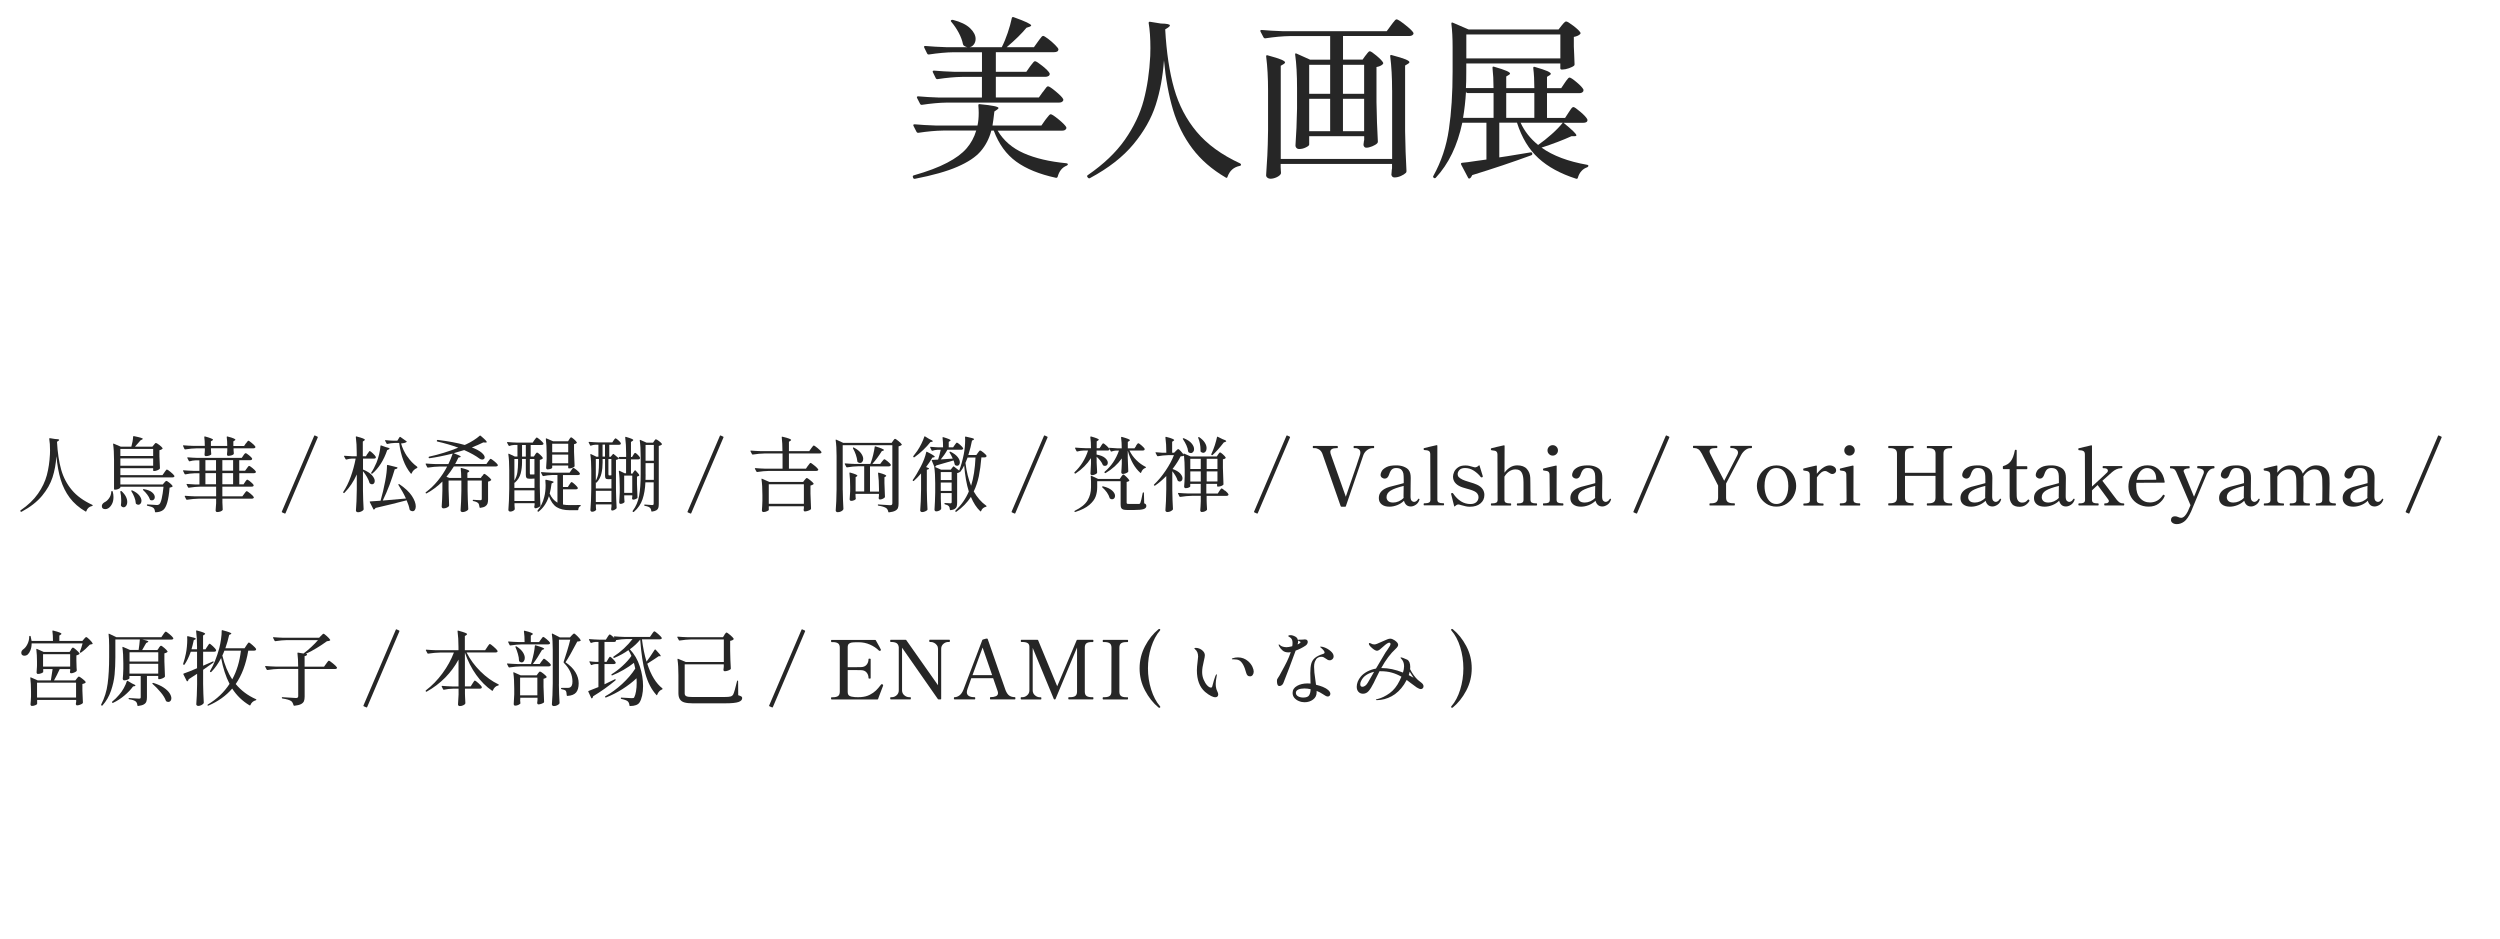 <?xml version="1.0" encoding="UTF-8"?>
<svg id="_レイヤー_3" data-name="レイヤー 3" xmlns="http://www.w3.org/2000/svg" viewBox="0 0 490 184">
  <defs>
    <style>
      .cls-1 {
        fill: #262626;
      }

      .cls-2 {
        fill: none;
      }
    </style>
  </defs>
  <g>
    <rect class="cls-2" x="3" y="85" width="484" height="91.5"/>
    <path class="cls-1" d="M9.78,85.88l.99.16c.55.01.83.07.83.18,0,.05-.05.12-.16.19l-.27.18c.12,2.12.39,3.94.82,5.46.43,1.52,1.13,2.85,2.1,4,.96,1.15,2.29,2.11,3.98,2.89.06.03.1.07.1.11,0,.08-.04.12-.13.13-.55.12-.93.45-1.12,1.01-.02.1-.07.12-.16.06-1.28-.75-2.31-1.65-3.1-2.7-.78-1.05-1.37-2.24-1.77-3.56s-.67-2.84-.83-4.56c-.11,1.5-.36,2.88-.76,4.12-.4,1.24-1.08,2.45-2.05,3.62s-2.3,2.21-4.01,3.13c-.06.04-.13.03-.19-.03l-.05-.06c-.05-.06-.04-.12.03-.18,1.46-1,2.6-2.09,3.42-3.27s1.4-2.39,1.73-3.62c.33-1.24.53-2.6.61-4.1.01-.16.02-.4.02-.72,0-.91-.05-1.68-.16-2.32,0-.1.04-.13.13-.11Z"/>
    <path class="cls-1" d="M21.94,96.25h.02c.08,0,.13.04.14.11.1.38.14.74.14,1.07,0,.54-.1,1.01-.31,1.39-.21.38-.46.66-.76.83-.18.1-.37.14-.56.14s-.35-.05-.47-.14c-.12-.1-.18-.25-.18-.45,0-.29.17-.54.51-.75.34-.15.64-.42.91-.8s.41-.81.43-1.28c0-.08.04-.13.13-.13ZM32.23,92.57c.04-.06.1-.15.18-.25.07-.1.14-.18.18-.22.05-.05.09-.07.14-.07.08,0,.32.16.72.49.39.33.63.57.72.73.03.05.03.11,0,.16-.06.11-.19.16-.37.16h-10.21v1.38h8.32l.29-.35s.08-.08.14-.15c.06-.07.11-.12.15-.15.04-.03.08-.05.13-.05.08,0,.29.13.6.38s.51.46.6.61c.03.06.02.12-.05.16-.13.09-.3.14-.53.18-.19,2.4-.61,3.86-1.25,4.37-.37.29-.87.44-1.49.46-.09,0-.13-.04-.13-.13-.02-.33-.12-.57-.29-.72-.19-.17-.59-.31-1.18-.43-.08-.01-.11-.05-.11-.13v-.02c0-.1.04-.13.13-.11.92.07,1.51.11,1.78.11.13,0,.23,0,.3-.03s.15-.06.22-.11c.17-.14.33-.51.47-1.1.14-.6.26-1.38.36-2.34h-8.46v.13c0,.09-.11.18-.34.29-.22.11-.45.16-.69.16h-.08c-.09,0-.13-.04-.13-.13v-5.7c0-1.26-.06-2.29-.18-3.1v-.03c0-.07.04-.1.13-.06l1.38.59h2.06c.2-.67.32-1.33.35-1.97.01-.08.06-.11.16-.1.65.13,1.1.24,1.36.32s.38.16.38.22c0,.03-.05.08-.14.13l-.29.14c-.25.3-.61.71-1.1,1.25h3.41l.29-.35s.1-.11.18-.22.15-.15.22-.15c.1,0,.31.13.66.39.34.26.55.47.64.62.03.04.02.09-.03.14-.14.14-.33.23-.58.27v1.23c.03.99.06,1.75.1,2.27,0,.05-.02.11-.05.16-.1.1-.25.19-.47.28-.22.09-.42.14-.6.14h-.08c-.09,0-.13-.04-.13-.13v-.43h-6.43v1.36h8.26l.38-.54ZM23.58,96.36c0-.05.03-.09.08-.11.06-.03.12-.02.18.03.38.35.66.71.84,1.07.18.36.26.7.26,1.02s-.07.56-.21.76c-.14.2-.31.3-.5.3-.18,0-.34-.08-.48-.26-.04-.06-.06-.12-.05-.18.04-.26.06-.56.06-.91,0-.63-.06-1.19-.18-1.7v-.03ZM30.02,89.38v-1.39h-6.43v1.39h6.43ZM23.59,89.85v1.44h6.43v-1.44h-6.43ZM25.74,96.14s.1-.04.18-.02c.62.28,1.07.6,1.37.97.29.37.44.72.44,1.06,0,.22-.06.41-.18.56-.12.15-.26.22-.43.22-.15,0-.29-.05-.43-.16-.05-.04-.08-.1-.08-.16-.02-.36-.11-.76-.28-1.18-.17-.43-.36-.8-.58-1.14-.04-.07-.04-.13,0-.16ZM28.04,95.9c.05-.03.11-.04.16-.03.74.13,1.28.34,1.62.64.35.3.52.61.52.93,0,.18-.05.33-.16.45-.11.12-.24.18-.4.18-.11,0-.21-.02-.3-.06-.05-.02-.09-.06-.1-.13-.1-.3-.27-.61-.52-.94-.25-.33-.51-.62-.79-.86-.06-.06-.08-.12-.03-.16Z"/>
    <path class="cls-1" d="M47.7,89.26s.08-.11.14-.19c.06-.09.12-.15.17-.19.05-.04.09-.06.14-.06.1,0,.31.14.65.41.34.27.54.48.62.63,0,.05,0,.11-.02.16-.06.12-.19.18-.37.18h-2.14v2.06h1.15l.34-.46s.08-.11.14-.2c.06-.09.12-.16.17-.21.05-.05.09-.07.14-.07.1,0,.32.14.67.43s.56.51.64.66c0,.02.02.05.02.08,0,.08-.04.14-.11.18-.08.05-.17.07-.27.07h-2.88v2.19h.83l.3-.46c.04-.05.09-.12.14-.19.05-.07.1-.14.15-.19.05-.05.1-.08.14-.08.06,0,.2.08.41.23.21.16.4.32.58.5s.27.31.27.38c-.01.17-.14.26-.38.26h-5.76v1.9h3.92l.37-.5s.09-.12.16-.22c.08-.1.14-.18.18-.22s.09-.07.14-.07c.1,0,.33.15.7.45.37.3.59.53.68.69,0,.02.02.05.02.08,0,.07-.04.14-.12.18-.08.05-.17.07-.28.07h-5.76v.75l.03.61c0,.17.01.42.03.74,0,.06,0,.11-.03.14-.08.11-.22.2-.41.27-.19.07-.41.11-.66.11-.08,0-.16-.03-.21-.1-.05-.06-.08-.14-.08-.22.04-.37.07-.85.1-1.42v-.88h-3.42c-.68.01-1.45.08-2.29.21h-.05s-.08-.03-.11-.08l-.27-.56s-.02-.03-.02-.06c0-.05.04-.08.11-.08.59.05,1.24.09,1.95.11h4.1v-1.9h-3.06c-.68.01-1.45.08-2.29.21h-.05s-.08-.03-.11-.08l-.27-.54-.02-.06c0-.06.04-.08.13-.06.51.05,1.04.08,1.57.1h.83v-2.19h-1.01c-.61.02-1.19.09-1.74.21h-.05s-.08-.03-.11-.08l-.29-.58s-.02-.03-.02-.06c0-.05.04-.08.11-.08.59.05,1.24.09,1.95.11h1.15v-2.06h-.74c-.39.01-.78.08-1.17.19h-.05s-.08-.03-.11-.08l-.29-.56s-.02-.03-.02-.06c0-.05.04-.08.11-.08.59.05,1.24.09,1.95.11h8.61l.32-.45ZM48.22,86.89c.04-.05.1-.13.17-.22s.13-.17.17-.22c.04-.05.08-.07.13-.07.09,0,.31.16.68.46.37.31.6.54.68.7l.02.06c0,.08-.04.15-.12.2-.08.05-.17.07-.28.07h-3.89v.38l.05.59c0,.05,0,.11-.02.16-.08.1-.21.18-.4.24-.19.06-.41.1-.66.11-.17,0-.26-.11-.26-.32l.06-.67v-.5h-3.2v.42l.05.64.02.06c0,.11-.11.2-.34.29-.22.09-.46.13-.72.13-.18,0-.27-.11-.27-.32.02-.19.03-.32.03-.38l.03-.32v-.51h-1.55c-.68.01-1.45.08-2.29.21h-.05s-.08-.03-.11-.08l-.26-.58-.02-.06c0-.05.04-.08.11-.08.56.05,1.22.09,1.95.11h2.21c0-.65-.03-1.23-.1-1.74,0-.11.05-.14.14-.11,1.04.29,1.57.5,1.57.64,0,.05-.05.11-.14.16l-.27.16v.9h3.2c0-.65-.03-1.23-.1-1.74,0-.11.05-.14.14-.11.59.15,1,.27,1.22.38.23.1.34.19.34.26,0,.04-.04.09-.13.14l-.27.18v.9h2.11l.34-.51ZM42.34,90.18h-2.08v2.06h2.08v-2.06ZM40.26,92.73v2.19h2.08v-2.19h-2.08ZM45.69,92.25v-2.06h-2.11v2.06h2.11ZM43.58,94.92h2.11v-2.19h-2.11v2.19Z"/>
    <path class="cls-1" d="M62.28,85.74l-6.32,14.85c-.04.07-.1.1-.16.06l-.5-.22c-.08-.04-.1-.1-.06-.16l6.34-14.85c.04-.07.1-.1.16-.06l.48.22c.07.04.1.1.06.16Z"/>
    <path class="cls-1" d="M72.06,88.92s.08-.11.14-.22.11-.18.15-.22c.04-.05.08-.07.13-.07.08,0,.29.15.6.45.32.3.51.53.58.69,0,.05,0,.11,0,.16-.06.12-.19.18-.38.18h-2.13v2.14c.79.32,1.37.69,1.74,1.1.37.41.56.79.56,1.14,0,.19-.05.35-.15.47-.1.12-.23.18-.38.18-.12,0-.25-.05-.4-.14-.04-.02-.07-.06-.1-.13-.09-.35-.25-.74-.49-1.15s-.5-.8-.79-1.15v3.78c.02,1.32.06,2.55.13,3.68,0,.05-.02.1-.05.14-.1.12-.24.22-.44.31s-.4.14-.6.14c-.12,0-.22-.03-.3-.1-.08-.06-.12-.14-.12-.22.04-.63.08-1.24.11-1.83.03-.59.05-1.37.06-2.33v-2.93c-.61,1.37-1.41,2.57-2.42,3.6-.05.08-.11.08-.18.02l-.02-.02c-.06-.06-.08-.12-.03-.18.58-.88,1.07-1.87,1.47-2.99s.73-2.3.96-3.54h-.72c-.36.01-.73.08-1.1.19h-.05s-.08-.03-.11-.08l-.29-.54-.02-.06c0-.06.04-.08.13-.06.51.04,1.02.07,1.54.1h.83v-.66c0-1.16-.06-2.2-.18-3.12v-.03c0-.09.05-.11.14-.08.61.16,1.03.29,1.27.39s.36.19.36.26c0,.05-.04.11-.13.16l-.27.19v2.88h.62l.29-.5ZM79.56,97.7c-.38-.84-.87-1.72-1.46-2.64-.05-.06-.05-.12.02-.16.07-.03.13-.03.18.02,1.1.74,1.9,1.49,2.42,2.27.51.78.77,1.47.77,2.06,0,.29-.06.52-.17.69-.11.17-.26.26-.46.26-.14,0-.3-.06-.5-.19-.03-.03-.06-.08-.08-.16-.09-.51-.28-1.11-.58-1.79-1.8.48-3.83.98-6.1,1.5-.04.12-.13.22-.27.3-.01.01-.03.02-.05.02-.05,0-.09-.03-.11-.1l-.69-1.36c-.04-.1-.02-.14.08-.14l2.03-.14c.35-1.21.66-2.49.91-3.84.23-1.22.35-2.23.35-3.06,0-.1.05-.13.14-.11l1.82.45s.07.03.09.06c.02.03.01.06,0,.1-.09.13-.26.21-.53.24-.27.93-.61,1.94-1.02,3.05-.42,1.1-.86,2.13-1.33,3.08,1.15-.09,2.66-.22,4.53-.4ZM74.62,87.31s.06-.02.1,0l.9.32c.49.11.74.21.74.3,0,.05-.06.11-.18.16l-.29.13c-.33.98-.74,1.86-1.24,2.65-.5.78-1.05,1.43-1.66,1.94-.04.06-.1.07-.18.02l-.02-.02c-.05-.05-.06-.11-.03-.18.34-.48.69-1.14,1.04-1.97.19-.46.36-1,.51-1.64.15-.63.23-1.18.26-1.62,0-.04.01-.07.04-.09ZM79.83,89.46c.54.81,1.18,1.47,1.92,2.01.05.05.07.11.06.16-.01.05-.05.1-.13.13-.21.09-.41.22-.59.4s-.31.38-.4.61c-.05.11-.11.12-.18.03-1.18-1.43-1.94-3.42-2.27-5.98h-.88c-.48.01-.96.08-1.42.19-.09.02-.14,0-.16-.06l-.29-.54s-.02-.05-.02-.08c0-.05.04-.08.11-.06.5.05,1,.09,1.5.1h.8l.43-.69c.05-.07.11-.08.18-.03l1.17.83s.05.05.06.07,0,.05-.02.07c-.18.15-.54.25-1.09.3.26.9.66,1.75,1.2,2.55Z"/>
    <path class="cls-1" d="M94.55,93.3s.06-.09.11-.18c.05-.08.1-.15.14-.18.04-.04.08-.06.13-.06.1,0,.32.15.67.44s.58.52.67.68c.03.04.02.09-.03.14-.16.14-.35.22-.58.26v3.5c0,.33-.04.6-.11.81-.08.21-.22.38-.44.53s-.55.24-.98.3h-.03c-.05,0-.09-.04-.11-.11-.03-.21-.06-.38-.1-.5-.03-.12-.08-.23-.16-.31-.19-.19-.51-.33-.94-.4-.08-.02-.13-.06-.13-.13v-.02c0-.07.03-.11.1-.11.23,0,.5.02.78.05l.61.03c.11,0,.18-.02.22-.07.04-.05.06-.12.06-.22v-3.57h-2.78v1.92c.02,1.32.06,2.55.13,3.68,0,.05-.02.1-.05.14-.1.12-.25.22-.46.31s-.41.14-.6.14c-.12,0-.21-.03-.29-.1-.08-.06-.11-.14-.11-.22.04-.58.08-1.14.1-1.7.03-.55.05-1.26.06-2.11v-2.06h-2.51v1.7c.03,1.41.07,2.47.11,3.18,0,.06-.02.12-.05.16-.1.11-.24.2-.43.29-.19.09-.41.13-.64.13-.1,0-.18-.03-.24-.1-.06-.06-.1-.14-.1-.22.07-.96.12-2.02.14-3.18v-1.76c-.95.95-1.98,1.72-3.09,2.32-.08.03-.13.02-.18-.05-.05-.08-.04-.13.03-.18.85-.63,1.63-1.38,2.34-2.25.71-.87,1.32-1.79,1.83-2.78h-1.46c-.68.01-1.45.08-2.29.21h-.05s-.08-.03-.11-.08l-.29-.58s-.02-.03-.02-.06c0-.05.04-.08.11-.08.59.05,1.24.09,1.95.11h2.4c.32-.64.6-1.33.85-2.06-1.77.44-3.29.74-4.54.91h-.03c-.06,0-.11-.03-.13-.1l-.02-.05v-.03c0-.06.04-.11.11-.13,1.91-.42,3.81-1,5.7-1.76-1.31-.48-2.68-.88-4.1-1.2-.09-.02-.12-.07-.1-.16l.02-.06s.03-.06.06-.08c.03-.02.06-.03.1-.02,2.12.26,3.88.59,5.28.99l.3-.13c.5-.23.99-.5,1.46-.8.47-.3.87-.59,1.18-.88.05-.05.11-.05.18,0,.46.39.78.68.95.86s.26.31.26.38c0,.06-.08.1-.26.1l-.42-.03c-.66.33-1.41.66-2.24.98.87.34,1.51.69,1.91,1.03.4.35.6.65.6.92,0,.13-.05.23-.14.31-.09.08-.21.12-.34.12-.19,0-.37-.06-.53-.18-.75-.57-1.75-1.12-3.01-1.68-.82.26-1.51.46-2.06.61.93.34,1.39.57,1.39.69,0,.04-.05.08-.16.11l-.3.06c-.2.44-.42.86-.64,1.26h6.13l.35-.5c.04-.05.1-.13.17-.22.07-.1.12-.17.17-.22.04-.05.08-.07.13-.07.1,0,.33.15.71.46.37.3.6.54.69.7.01.02.02.05.02.08,0,.07-.04.14-.11.18s-.17.07-.27.07h-8.24c-.42.68-.9,1.36-1.46,2.03l.58.22h2.32c0-.68-.03-1.3-.1-1.84v-.03c0-.08.05-.11.14-.08.59.15.99.27,1.21.37s.33.18.33.26c0,.04-.04.09-.11.14l-.26.16v1.02h2.64l.26-.4Z"/>
    <path class="cls-1" d="M104.87,89.11s.07-.1.13-.18c.05-.08.1-.13.14-.17.04-.04.08-.06.12-.06.1,0,.29.13.58.4.29.27.48.48.55.64.03.04.02.09-.03.14-.12.12-.3.2-.56.26v5.26c.02,1.33.06,2.55.13,3.66,0,.06-.02.12-.06.16-.1.1-.24.19-.43.27-.19.09-.36.13-.51.13-.11,0-.18-.08-.22-.24,0-.06,0-.12.02-.16l.05-.26v-.34h-3.94v.42l.05.67c.01.05,0,.11-.02.16-.07.11-.19.2-.35.28s-.34.12-.53.12c-.08,0-.17-.03-.24-.1-.08-.06-.11-.14-.11-.22.04-.63.08-1.24.11-1.83.03-.59.05-1.37.06-2.33v-3.66c0-1.26-.06-2.29-.18-3.1v-.03s.01-.07.04-.08c.03-.01.06,0,.1.02l1.14.54h.51v-2.27h-.64c-.32.01-.63.08-.94.19h-.05s-.08-.03-.11-.08l-.29-.54s-.02-.03-.02-.06c0-.05.04-.08.13-.08.58.05,1.22.09,1.94.11h2.96l.34-.5c.05-.06.11-.13.16-.21.05-.07.11-.14.16-.2.05-.06.1-.09.14-.09.09,0,.3.15.66.45.35.3.57.53.66.69,0,.05,0,.11-.02.16-.06.11-.19.16-.38.16h-2.11v2.27h.62l.26-.38ZM100.82,95.64h3.94v-1.84c-.21.02-.42.03-.61.03h-.38c-.29,0-.48-.06-.57-.17-.09-.11-.14-.3-.14-.57v-3.14h-.74v.66c0,.77-.09,1.49-.26,2.17-.18.68-.54,1.27-1.1,1.78-.06.06-.11.07-.14.03v1.04ZM100.82,94.2c.31-.52.51-1.07.59-1.64.08-.57.13-1.22.13-1.94v-.66h-.72v4.24ZM100.82,96.1v2.1h3.94v-2.1h-3.94ZM103.06,87.22h-.74v2.27h.74v-2.27ZM103.86,92.79c0,.09.01.14.03.17.02.03.06.04.11.04h.56l.19-.03v-3.01h-.9v2.83ZM111.61,94.97c.04-.05.09-.12.15-.22s.11-.16.15-.2.08-.06.13-.06c.06,0,.2.08.4.25s.39.34.56.53c.17.19.26.32.26.39-.01.08-.05.15-.13.19-.07.04-.17.06-.27.06h-2.51v2.98c.38.08.84.11,1.38.11.92,0,1.57,0,1.97-.02.09,0,.13.04.13.11,0,.06-.04.11-.11.14-.21.07-.34.29-.37.64,0,.08-.04.13-.13.13h-1.55c-1.07,0-1.92-.2-2.56-.6-.64-.4-1.15-1.12-1.52-2.15-.42,1.3-1.09,2.31-2.02,3.02-.06.06-.12.06-.18-.02l-.02-.02c-.05-.05-.05-.11,0-.18.6-.69,1.04-1.58,1.31-2.67.17-.65.26-1.42.26-2.3,0-.34-.02-.66-.05-.94,0-.1.05-.13.14-.11.99.18,1.49.33,1.49.45,0,.04-.05.09-.14.14l-.27.14c-.1.77-.22,1.43-.37,1.98.35.81.86,1.4,1.52,1.78v-5.42h-1.02c-.61.02-1.19.09-1.74.21h-.05s-.08-.03-.11-.08l-.29-.56s-.02-.03-.02-.06c0-.05.04-.08.11-.08.59.05,1.24.09,1.95.11h3.55l.32-.46c.04-.05.09-.12.15-.22.06-.09.11-.16.15-.2.04-.04.08-.06.13-.06.08,0,.3.14.64.42.34.28.55.5.62.65,0,.05,0,.11,0,.16-.06.12-.19.18-.37.18h-2.94v2.34h.96l.3-.48ZM111.56,86.12c.03-.05.07-.11.13-.18.05-.07.1-.12.13-.16s.07-.06.11-.06c.1,0,.29.13.58.38.29.25.47.45.54.6.03.04.02.09-.03.14-.11.11-.28.18-.51.22v1.49c.03,1.24.07,2.16.11,2.77,0,.06-.02.12-.06.16-.1.08-.24.16-.42.23-.18.07-.37.1-.58.1h-.06c-.09,0-.13-.04-.13-.13v-.43h-3.14v.43c0,.06-.09.13-.28.21-.19.07-.41.11-.66.11-.07,0-.14-.03-.18-.1s-.07-.14-.07-.22c.04-.45.07-1.01.1-1.7v-1.01c0-1.16-.05-2.14-.16-2.93v-.03c0-.09.04-.11.13-.08l1.3.56h2.93l.24-.38ZM111.37,88.65v-1.68h-3.14v1.68h3.14ZM108.23,89.1v1.7h3.14v-1.7h-3.14Z"/>
    <path class="cls-1" d="M123.99,92.76c.15-.19.28-.37.4-.54.05-.07.12-.07.19,0,.48.49.72.81.72.94,0,.06-.06.12-.18.16l-.27.1v1.42c.03,1.16.06,2.04.1,2.64,0,.06-.02.12-.06.16-.1.08-.22.14-.36.2s-.29.09-.42.09c-.12,0-.2-.08-.24-.24,0-.02.01-.08.03-.16l.03-.16v-.29h-1.58v.46l.05.75.02.06c0,.08-.09.18-.26.27-.18.1-.36.14-.55.14-.08,0-.13-.03-.18-.1-.04-.06-.06-.14-.06-.22.04-.5.07-1.12.1-1.87v-1.1c0-1.26-.06-2.29-.18-3.1v-.03s.01-.07.04-.08c.03,0,.06,0,.1.02l1.01.48h.27v-2.78h-1.22c-.06,0-.11-.02-.13-.06l-.02-.06c-.13.13-.33.22-.61.29v5.71c.02,1.33.06,2.55.13,3.66,0,.06-.02.12-.06.16-.1.1-.22.18-.38.26-.16.08-.3.12-.43.12-.12,0-.19-.08-.21-.24,0-.06,0-.12.02-.16.01-.04.02-.09.02-.15s.01-.14.03-.25v-.4h-3.06v.37c.01.14.02.25.02.34s0,.15.02.21l.02.06c0,.11-.08.21-.25.31-.17.1-.35.15-.55.15-.09,0-.16-.03-.23-.1-.07-.07-.1-.14-.1-.22.04-.63.08-1.24.11-1.83.03-.59.05-1.37.06-2.33v-3.62c0-1.26-.06-2.29-.18-3.1v-.03s.01-.07.04-.08.06,0,.1.02l1.04.5h.4v-2.35h-.59c-.28.01-.57.07-.88.18-.07.03-.13.01-.16-.06l-.27-.54s-.02-.03-.02-.06c0-.05.04-.08.11-.08.59.05,1.24.09,1.95.11h2.58l.26-.4c.03-.05.07-.11.13-.18.05-.07.1-.12.13-.16.03-.04.07-.06.11-.06.09,0,.26.12.54.36s.44.43.5.57c0,.05,0,.11,0,.16-.06.12-.19.18-.37.18h-1.89v2.35h.26l.43-.51c.05-.08.11-.08.18-.02l1.04.85-.05-.16v-.03c0-.07.04-.11.11-.11h1.33v-.7c0-1.16-.06-2.2-.18-3.12v-.03c0-.08.05-.11.14-.08.54.16.92.29,1.13.38.21.09.31.17.31.25,0,.04-.05.1-.16.18l-.29.18v2.96h.21l.24-.4s.07-.1.12-.18.09-.14.13-.18c.04-.04.08-.06.12-.06.08,0,.25.12.5.37.25.25.4.44.46.58,0,.05,0,.11-.02.16-.06.12-.18.18-.35.18h-1.41v2.78h.34ZM116.78,95.74h3.06v-1.84c-.09.01-.22.02-.42.02h-.24c-.23,0-.39-.05-.47-.15-.08-.1-.12-.27-.12-.5v-3.3h-.48v.66c0,.77-.07,1.48-.22,2.14-.14.66-.45,1.25-.92,1.78-.03.03-.07.05-.1.05s-.07-.02-.09-.05v-.02,1.22ZM116.78,94.22c.28-.53.45-1.08.52-1.64.07-.56.1-1.21.1-1.96v-.66h-.62v4.26ZM116.78,96.2v2.19h3.06v-2.19h-3.06ZM118.58,87.14h-.48v2.35h.48v-2.35ZM119.26,92.97c0,.14.04.21.11.21h.27l.19-.03v-3.18h-.58v3.01ZM122.34,93.22v3.38h1.58v-3.38h-1.58ZM126.5,94.52c-.05,1.26-.24,2.37-.56,3.32-.32.96-.88,1.78-1.68,2.47-.04.06-.1.07-.18.02l-.05-.03c-.06-.04-.07-.1-.02-.18.64-.84,1.06-1.83,1.26-2.95.2-1.12.3-2.51.3-4.17v-3.58c0-1.26-.06-2.29-.18-3.1v-.03c0-.07.04-.1.13-.06l1.2.53h1.28l.22-.32s.08-.11.14-.2c.06-.09.13-.14.19-.14.1,0,.3.12.6.34.3.23.5.41.58.55.03.05.02.11-.03.16-.14.12-.33.2-.58.26v11.36c0,.32-.03.58-.09.77-.06.19-.18.35-.38.47-.19.12-.48.21-.86.26h-.03c-.05,0-.09-.04-.11-.11-.03-.3-.12-.51-.27-.64-.17-.17-.5-.29-.98-.37-.09-.02-.13-.06-.13-.13v-.02c0-.1.04-.13.13-.11.67.06,1.15.1,1.42.1.12,0,.2-.02.24-.07.04-.05.06-.14.06-.26v-4.13h-1.65ZM126.54,92.98c0,.48,0,.84-.02,1.07h1.63v-3.28h-1.62v2.21ZM128.15,90.31v-3.1h-1.62v3.1h1.62Z"/>
    <path class="cls-1" d="M141.8,85.74l-6.32,14.85c-.04.07-.1.1-.16.06l-.5-.22c-.08-.04-.1-.1-.06-.16l6.34-14.85c.04-.07.1-.1.16-.06l.48.22c.07.04.1.1.06.16Z"/>
    <path class="cls-1" d="M158.36,91.29c.04-.05.1-.13.18-.24.08-.11.14-.19.19-.24.05-.05.09-.08.14-.08.09,0,.33.17.74.5.4.33.66.58.75.74,0,.02.02.05.02.08,0,.08-.04.14-.12.18-.08.05-.18.07-.3.07h-9.25c-.68.01-1.45.08-2.29.21h-.05s-.08-.03-.11-.08l-.29-.54s-.02-.03-.02-.06c0-.05.04-.08.13-.08.58.05,1.22.09,1.94.11h3.36v-2.98h-3.54c-.68.01-1.45.08-2.29.21h-.05s-.08-.03-.11-.08l-.29-.56s-.02-.03-.02-.06c0-.05.04-.08.11-.08.59.05,1.24.09,1.95.11h4.22c0-1.04-.05-1.95-.14-2.72v-.03c0-.08.04-.11.13-.08.63.15,1.07.27,1.33.38s.38.19.38.26c0,.05-.05.11-.14.16l-.29.19v1.84h3.98l.38-.54c.04-.05.1-.13.18-.24s.14-.19.19-.24c.05-.05.09-.08.14-.08.1,0,.35.17.75.5.4.34.65.58.74.74.03.05.03.11,0,.16-.06.11-.19.16-.38.16h-5.98v2.98h3.33l.38-.56ZM150.68,99.93c0,.08-.12.17-.35.27-.24.11-.47.16-.7.16-.1,0-.17-.03-.22-.1-.05-.06-.08-.14-.08-.22.04-.49.08-1.12.1-1.89v-1.12c0-1.26-.06-2.29-.18-3.1v-.03s.01-.07.03-.08.05,0,.1.02l1.41.62h6.62l.29-.38s.08-.08.14-.16c.06-.07.11-.13.15-.17s.09-.06.13-.06c.1,0,.32.14.67.42.35.28.58.5.67.66.03.04.02.09-.03.14-.13.11-.32.19-.58.26v1.57c.03,1.3.07,2.28.11,2.94,0,.06-.02.12-.06.16-.11.1-.28.19-.52.27-.24.08-.45.13-.62.13-.13,0-.21-.08-.26-.24,0-.06,0-.12.02-.16,0-.03.02-.07.02-.11,0-.04.01-.1.02-.16v-.34h-6.88v.7ZM150.68,94.92v3.82h6.88v-3.82h-6.88Z"/>
    <path class="cls-1" d="M165.18,96.06c.02,1.32.06,2.55.13,3.68,0,.04-.02.1-.05.16-.08.13-.23.24-.42.34s-.42.15-.66.15c-.11,0-.2-.03-.27-.1-.07-.06-.11-.14-.11-.22.04-.63.08-1.24.11-1.83.03-.59.05-1.37.06-2.33v-6.54c0-1.26-.06-2.29-.18-3.1v-.03s.01-.07.04-.08.06,0,.1.02l1.34.62h9.49l.27-.38s.07-.1.13-.18c.05-.08.1-.13.14-.17.04-.04.08-.06.12-.06.1,0,.32.14.66.42s.57.5.66.66c.03.04.02.09-.03.14-.17.13-.37.21-.59.26v11.23c0,.35-.04.63-.13.85-.08.21-.26.39-.54.54-.27.14-.67.25-1.21.31h-.03c-.05,0-.09-.04-.11-.11-.06-.33-.2-.58-.42-.74-.35-.21-.85-.37-1.5-.46-.09-.02-.13-.06-.13-.13,0-.1.04-.13.13-.11.03,0,.15.01.37.03.28.01.6.03.96.06.36.03.68.04.96.06.17,0,.29-.03.34-.1.06-.06.09-.17.09-.32v-11.34h-9.73v8.82ZM172.87,90.47c.05-.05.11-.12.16-.19.05-.07.11-.14.16-.19s.1-.08.14-.08c.1,0,.31.14.65.42s.54.49.62.64c0,.05,0,.11-.02.16-.06.12-.19.18-.38.18h-3.68v4.94h1.76v-.48c0-1.16-.06-2.2-.18-3.12v-.03c0-.08.05-.11.14-.08.54.15.92.27,1.14.37s.32.18.32.26c0,.03-.04.08-.11.13l-.24.14v1.12c.03,1.17.06,2.07.1,2.7,0,.06-.02.11-.05.14-.08.1-.22.19-.4.27-.18.08-.36.13-.53.13-.13,0-.21-.08-.26-.24,0-.06,0-.12.02-.16.01-.03.02-.07.02-.13s.01-.12.02-.21v-.37h-4.59v.35c0,.14.02.25.02.33s0,.15.02.2l.02.06c0,.11-.1.21-.3.3-.2.1-.41.14-.62.14-.08,0-.15-.03-.21-.1-.05-.06-.08-.14-.08-.22.04-.39.07-.9.1-1.52v-.93c0-1.01-.05-1.9-.14-2.67v-.03c0-.08.05-.11.14-.08.53.15.9.27,1.11.37.21.1.31.18.31.24,0,.04-.04.09-.11.14l-.24.14v2.82h1.68v-4.94h-1.22c-.63.01-1.34.08-2.13.21h-.05s-.08-.03-.11-.08l-.29-.56s-.02-.03-.02-.06c0-.05.04-.08.11-.08.59.05,1.24.09,1.95.11h2.96l.11-.27c.17-.47.33-.99.46-1.56.14-.57.23-1.08.29-1.51,0-.1.06-.13.16-.1,1.11.34,1.66.58,1.66.72,0,.03-.05.07-.14.11l-.29.1c-.57.92-1.18,1.75-1.86,2.51h1.55l.34-.46ZM167.17,87.77s.02-.05.04-.06c.05-.02.11-.02.16.02.63.33,1.09.69,1.38,1.09.29.4.44.77.44,1.12,0,.24-.06.43-.18.58-.12.15-.27.22-.45.22-.16,0-.31-.06-.46-.18-.04-.04-.06-.1-.06-.16-.04-.39-.14-.82-.3-1.29-.16-.46-.35-.88-.56-1.24-.01-.03-.01-.06,0-.1Z"/>
    <path class="cls-1" d="M182.76,89.67c-.38.65-.8,1.28-1.25,1.87l.5.21s.07.05.08.07,0,.06-.03.09c-.07.08-.21.13-.4.16v4.1c.02,1.33.06,2.55.13,3.66,0,.06-.02.12-.06.16-.11.1-.25.18-.44.26-.19.08-.37.12-.55.12-.11,0-.2-.03-.27-.1-.07-.06-.11-.14-.11-.22.04-.63.08-1.24.11-1.83.03-.59.05-1.37.06-2.33v-3.1c-.44.53-.91,1.02-1.42,1.47-.08.05-.13.05-.18-.02-.05-.05-.06-.11-.02-.18.48-.66,1-1.54,1.57-2.62.23-.45.45-.92.64-1.42.19-.5.33-.97.42-1.39,0-.1.07-.12.18-.06.99.49,1.49.81,1.49.96,0,.04-.05.07-.14.1l-.29.05ZM182.36,86.65c-.38.49-.86,1.01-1.42,1.55-.57.54-1.14,1.02-1.71,1.42-.06.04-.12.04-.18-.02l-.02-.02c-.05-.05-.06-.11-.02-.18.36-.45.62-.79.77-1.02.29-.43.56-.89.81-1.4s.44-.97.57-1.38c.02-.1.07-.12.16-.06l.82.51c.46.19.69.34.69.43,0,.05-.06.09-.18.11l-.29.05ZM193.29,99.11c.05.03.08.07.08.11,0,.05-.04.09-.13.11-.47.12-.78.39-.94.83-.01.04-.03.07-.06.08-.03.01-.06,0-.1-.03-.74-.7-1.35-1.64-1.84-2.82-.73,1.12-1.67,2.09-2.85,2.91-.06.05-.12.04-.18-.03l-.02-.02c-.05-.06-.04-.12.03-.18,1.15-1.09,2.02-2.34,2.61-3.74-.44-1.37-.74-3.07-.91-5.1-.21.45-.44.83-.69,1.15-.03.08-.06.1-.08.08h-.02c-.12.12-.31.21-.59.27v5.79c0,.32-.03.57-.09.76s-.18.34-.37.46c-.19.12-.46.21-.82.25h-.03c-.05,0-.09-.04-.11-.11-.02-.3-.09-.52-.21-.66-.14-.17-.39-.29-.75-.37-.07-.01-.11-.05-.11-.13v-.02c0-.08.03-.11.1-.11l.61.03.43.03c.11,0,.18-.02.22-.06s.06-.11.06-.21v-1.74h-2.13v1.06l.02.64c.01.49.03.93.06,1.31,0,.06-.02.12-.05.16-.06.11-.19.2-.37.29-.18.08-.37.13-.56.13-.1,0-.18-.03-.24-.1-.06-.06-.1-.14-.1-.22.07-1.01.12-2.13.14-3.36v-1.84c0-1.26-.06-2.33-.19-3.2v-.08l-.48-1.15-.02-.06c0-.05.04-.08.11-.08l1.15-.06c.21-.66.38-1.3.51-1.92h-.66c-.33.01-.66.08-.97.19h-.03c-.05,0-.1-.03-.13-.08l-.27-.56-.02-.06c0-.05.04-.08.11-.08.48.05,1.01.09,1.58.11h.85c0-.71-.03-1.34-.1-1.89v-.03c0-.09.05-.11.14-.08.96.28,1.44.49,1.44.62,0,.03-.04.08-.13.14l-.24.16v1.07h.86l.32-.46c.04-.05.09-.12.14-.19.05-.07.1-.14.15-.19s.1-.08.14-.08c.08,0,.29.14.61.42.32.28.52.5.59.65.01.02.02.05.02.08,0,.08-.04.14-.12.18-.08.05-.17.07-.28.07h-2.69c-.39.71-.83,1.34-1.3,1.89l2.35-.16c-.14-.34-.35-.74-.62-1.18-.04-.07-.04-.13.02-.16.05-.03.11-.03.18,0,.62.31,1.07.65,1.37,1.02s.44.72.44,1.04c0,.2-.05.37-.15.5-.1.13-.23.19-.39.19-.12,0-.25-.05-.4-.14-.03-.03-.06-.08-.08-.16-.01-.11-.08-.36-.21-.75-.87.27-2,.59-3.38.98-.07.14-.17.24-.29.29l1.22.54h1.89l.46-.59c.04-.06.1-.07.18-.02l1.02.8c.35-.91.65-1.98.9-3.22.08-.42.15-.88.2-1.38s.07-.98.07-1.42l-.02-.53v-.02c0-.09.05-.12.14-.1.62.13,1.05.23,1.28.3.23.07.35.14.35.21,0,.04-.05.09-.14.14l-.27.14c-.16.88-.4,1.81-.72,2.82h1.57l.32-.45c.04-.05.09-.12.15-.2.06-.08.11-.14.15-.18.04-.04.08-.06.13-.06.1,0,.31.13.64.4.33.27.53.47.61.62.01.05,0,.11-.02.16-.06.12-.19.18-.38.18h-.61c-.11,1.38-.28,2.61-.5,3.69-.23,1.08-.56,2.08-1,2.98.66,1.16,1.47,2.09,2.42,2.77ZM184.39,94.09h2.13v-1.57h-2.13v1.57ZM184.39,96.22h2.13v-1.65h-2.13v1.65ZM190.34,95.19c.47-1.5.76-3.34.86-5.52h-1.55c-.11.3-.25.65-.42,1.06.21,1.71.58,3.19,1.1,4.46Z"/>
    <path class="cls-1" d="M205.32,85.74l-6.32,14.85c-.04.07-.1.1-.16.06l-.5-.22c-.08-.04-.1-.1-.06-.16l6.34-14.85c.04-.07.1-.1.16-.06l.48.22c.07.04.1.1.06.16Z"/>
    <path class="cls-1" d="M215.81,87.38c.04-.05.09-.12.15-.22s.11-.16.15-.2.08-.06.13-.06c.09,0,.29.14.6.42.31.28.51.5.58.65.01.02.02.05.02.08,0,.17-.12.26-.37.26h-2.14v.78c.75.14,1.3.36,1.66.67.36.31.54.62.54.94,0,.18-.05.33-.15.44-.1.11-.23.17-.39.17-.13,0-.24-.03-.34-.08-.04-.02-.08-.06-.11-.13-.2-.5-.6-1.03-1.2-1.58v1.09c.03.88.06,1.54.1,2,0,.04-.02.09-.05.14-.09.1-.22.18-.41.26-.19.08-.37.12-.55.12-.1,0-.17-.03-.22-.1-.05-.06-.08-.14-.08-.22.04-.5.07-1.14.1-1.9v-1.12c-.75,1.17-1.75,2.18-3.02,3.01-.06.05-.12.04-.18-.03l-.03-.05c-.05-.08-.05-.13.02-.18.61-.58,1.14-1.22,1.58-1.94.45-.72.8-1.49,1.06-2.3h-.82c-.43.01-.86.07-1.29.19h-.05s-.08-.03-.11-.08l-.27-.54s-.02-.03-.02-.06c0-.05.04-.08.11-.08.59.05,1.24.09,1.95.11h1.07c0-.79-.04-1.51-.13-2.18,0-.11.05-.14.16-.11,1,.28,1.5.49,1.5.62,0,.05-.05.11-.14.16l-.27.18v1.33h.56l.32-.46ZM219.77,93.42s.08-.1.14-.18.11-.14.14-.18c.04-.04.08-.06.12-.06.09,0,.28.15.58.44.3.29.5.52.58.68.03.05.02.11-.03.16-.11.08-.27.14-.48.18v4.05c0,.11.03.18.08.21.05.03.18.05.37.05h1.97c.07,0,.13-.03.17-.06s.07-.08.1-.15c.1-.2.25-.85.46-1.95.03-.07.08-.11.14-.11s.1.04.1.13l.05,2.02c.17.06.28.14.34.22.05.08.08.18.08.31,0,.28-.18.48-.53.6-.35.12-.99.18-1.92.18h-1.25c-.38,0-.67-.04-.86-.1-.19-.07-.31-.18-.38-.34-.07-.16-.1-.39-.1-.7v-4.5h-4.59v1.17c0,.65-.1,1.26-.3,1.82-.2.57-.62,1.12-1.25,1.66-.63.54-1.54.99-2.72,1.37h-.05c-.05,0-.1-.02-.13-.06-.01-.01-.02-.03-.02-.06,0-.04.03-.08.08-.11,1.22-.6,2.05-1.27,2.5-2.03.45-.76.68-1.61.68-2.56v-1.14c0-.36-.02-.7-.05-1.02,0-.05.01-.09.04-.1.03-.02.06-.01.1,0l1.3.61h4.24l.29-.42ZM216.04,95.37s.1-.06.16-.05c.81.2,1.4.48,1.78.83.38.35.57.7.57,1.04,0,.19-.05.35-.16.48-.11.13-.25.19-.42.19-.12,0-.25-.04-.38-.13-.05-.02-.09-.06-.1-.13-.1-.35-.28-.71-.54-1.09-.27-.37-.57-.7-.9-.99-.06-.05-.07-.11-.02-.16ZM222.66,87.37c.03-.05.08-.12.15-.22s.12-.16.17-.21.09-.07.13-.07c.08,0,.3.14.63.43s.54.51.62.67c.01.05,0,.11-.02.16-.06.12-.19.18-.37.18h-2.59c.33.69.78,1.32,1.34,1.87.56.56,1.16.99,1.8,1.31.05.03.08.06.08.1,0,.04,0,.07-.02.09-.02.02-.04.03-.09.04-.37.11-.65.41-.83.9,0,.04-.03.07-.06.08s-.06,0-.1-.03c-1.09-.96-1.91-2.41-2.46-4.35v1.41c.03,1.14.06,2.02.1,2.64,0,.06-.02.11-.05.14-.1.1-.24.18-.44.26-.2.08-.39.12-.58.12-.1,0-.17-.03-.22-.1-.05-.06-.08-.14-.08-.22.04-.45.08-1.01.1-1.7v-1.02c-.81,1.14-1.87,2.1-3.17,2.86-.08.04-.13.03-.18-.03l-.03-.05c-.04-.07-.03-.13.03-.18,1.27-1.06,2.2-2.44,2.8-4.14h-.58c-.28.01-.57.07-.88.18-.08.03-.13.01-.16-.06l-.29-.54-.02-.06c0-.06.04-.09.13-.06.51.04,1.02.08,1.54.1h.8c0-.77-.04-1.48-.13-2.13,0-.11.05-.14.16-.11,1.04.29,1.57.5,1.57.64,0,.05-.05.11-.14.16l-.27.18v1.26h1.31l.32-.48Z"/>
    <path class="cls-1" d="M240.15,96.18c.34.3.55.52.62.67.01.05.01.11,0,.16-.06.12-.19.18-.37.18h-3.9v.94c.01.15.02.34.02.58.01.44.03.81.06,1.12,0,.06-.02.11-.05.14-.08.1-.2.18-.38.26s-.38.12-.6.12c-.1,0-.17-.03-.22-.1-.05-.06-.08-.14-.08-.22.04-.47.08-1.07.1-1.79v-1.06h-1.73c-.68.01-1.45.08-2.29.21h-.05s-.08-.03-.11-.08l-.27-.56s-.02-.03-.02-.06c0-.05.04-.08.11-.08.59.05,1.24.09,1.95.11h2.4v-1.89h-2.05v.5c0,.06-.09.14-.27.22-.18.08-.4.13-.66.13-.08,0-.14-.03-.19-.1-.05-.06-.08-.14-.08-.22.05-.52.09-1.21.11-2.06v-1.2c0-1.04-.05-1.97-.14-2.8-.12.09-.34.13-.66.14-.36.75-.89,1.57-1.58,2.48.67.24,1.17.52,1.48.86s.47.66.47.97c0,.18-.05.33-.15.45s-.23.18-.38.18c-.12,0-.23-.04-.34-.11-.04-.02-.07-.06-.1-.13-.08-.28-.22-.58-.41-.9-.19-.32-.39-.61-.62-.88v3.74c.02,1.33.06,2.55.13,3.66,0,.06-.02.12-.06.16-.1.11-.24.21-.42.3-.19.09-.4.14-.63.14-.1,0-.18-.03-.26-.1-.07-.06-.11-.14-.11-.22.04-.63.08-1.24.11-1.83.03-.59.05-1.37.06-2.33v-2.58c-.74.76-1.47,1.38-2.19,1.87-.06.04-.12.04-.18-.02h-.02s-.05-.05-.05-.09.02-.07.05-.1c.78-.74,1.53-1.63,2.25-2.7.72-1.06,1.27-2.08,1.64-3.05h-1.14c-.7.02-1.37.09-2,.21h-.05s-.08-.03-.11-.08l-.29-.56s-.02-.05-.02-.08c0-.05.04-.07.11-.06.44.05.87.08,1.31.1h.7c0-1.12-.06-2.12-.18-3.01,0-.11.05-.14.14-.11.59.15,1,.27,1.23.38.23.1.35.19.35.26,0,.04-.04.09-.13.14l-.27.18v2.16h.38l.35-.35c.05-.04.13-.11.22-.22.1-.1.18-.15.24-.15.09,0,.26.14.52.42s.44.51.54.69l-.02-.13v-.03c0-.08.05-.11.14-.06l1.28.56h5.1l.26-.4c.03-.05.07-.12.13-.18.05-.07.1-.12.13-.16.03-.04.07-.06.11-.06.1,0,.29.13.57.38.28.25.46.46.54.62.03.04.02.09-.03.14-.11.11-.28.18-.51.21v1.68c.03,1.41.07,2.47.11,3.18,0,.06-.02.12-.06.16-.1.08-.23.16-.42.23-.18.07-.38.1-.59.1h-.05c-.08,0-.13-.04-.13-.13v-.4h-2.11v1.89h2.24l.32-.5c.03-.05.08-.13.15-.22.07-.09.12-.16.17-.21.04-.05.08-.07.13-.07.08,0,.3.15.64.45ZM232.98,88.66s-.07-.08-.1-.16c-.03-.37-.15-.78-.34-1.21-.2-.43-.42-.83-.68-1.21-.05-.06-.05-.12,0-.16.04-.03.1-.04.18-.02.68.28,1.19.61,1.51,1,.33.39.49.77.49,1.13,0,.22-.06.41-.18.55-.12.14-.27.22-.45.22-.15,0-.29-.05-.43-.14ZM233.3,91.93h2.05v-2h-2.05v2ZM233.3,94.38h2.05v-1.98h-2.05v1.98ZM235.3,88.41v-.3c0-.37-.04-.76-.12-1.17s-.19-.77-.33-1.1c-.02-.03-.03-.06-.02-.1.01-.03.03-.05.06-.06.07-.02.13-.02.18.02.49.34.85.7,1.08,1.07.23.37.34.73.34,1.06,0,.27-.06.49-.19.66-.13.18-.29.26-.48.26-.17,0-.33-.07-.48-.22-.03-.03-.05-.07-.05-.11ZM238.62,89.93h-2.11v2h2.11v-2ZM238.62,92.39h-2.11v1.98h2.11v-1.98ZM239.88,86.7c-.83,1.08-1.57,1.9-2.21,2.48-.04.05-.1.06-.18.02l-.03-.02s-.06-.07-.06-.11c0-.05.02-.11.06-.18.04-.06.06-.11.07-.13.2-.44.39-.94.58-1.51.18-.57.32-1.09.42-1.56.01-.05.03-.09.06-.1.03,0,.06,0,.1.02l.9.45c.5.16.75.3.75.42,0,.05-.06.1-.18.13l-.27.1Z"/>
    <path class="cls-1" d="M252.84,85.74l-6.32,14.85c-.04.07-.1.1-.16.06l-.5-.22c-.08-.04-.1-.1-.06-.16l6.34-14.85c.04-.07.1-.1.16-.06l.48.22c.07.04.1.1.06.16Z"/>
    <path class="cls-1" d="M262.77,99.21l-3.58-10.27c-.16-.41-.39-.69-.68-.86s-.57-.25-.84-.25h-.26c-.07,0-.11-.07-.11-.21,0-.15.04-.22.11-.22h4.69s.07.02.09.06c.02.04.03.09.03.17,0,.14-.04.21-.11.21h-.24c-.34,0-.62.06-.82.18-.21.12-.31.31-.31.55,0,.07.02.2.06.37l2.98,8.42.61-1.79c1.23-3.54,1.95-5.66,2.16-6.37.05-.15.08-.31.08-.5,0-.29-.1-.5-.3-.65-.2-.14-.43-.22-.7-.22h-.22c-.08,0-.11-.07-.11-.21,0-.15.04-.22.11-.22h3.81c.05,0,.09.02.1.06.02.04.02.09.02.17,0,.14-.04.21-.13.21h-.22c-.34,0-.69.13-1.03.38-.35.25-.59.58-.74.98-.08.23-.93,2.69-2.53,7.38l-.9,2.64c-.01.06-.06.1-.14.1h-.72c-.07,0-.12-.03-.14-.1Z"/>
    <path class="cls-1" d="M278.23,97.86l-.02.1c-.15.44-.39.77-.72.98-.33.22-.66.33-.98.33-.35,0-.64-.1-.86-.3-.22-.2-.38-.47-.47-.82-.38.37-.83.66-1.34.86-.51.2-1.01.3-1.51.3-.64,0-1.15-.15-1.52-.45-.37-.3-.56-.7-.56-1.22,0-.41.09-.75.28-1.05.19-.29.48-.56.89-.79.25-.14.55-.26.91-.37.36-.11.82-.22,1.36-.35.19-.05.41-.11.65-.17s.5-.13.79-.22v-.69c0-.54-.03-.94-.07-1.19-.05-.25-.15-.47-.31-.66-.21-.28-.58-.42-1.1-.42-.35,0-.63.09-.84.28-.21.19-.38.49-.52.92-.18.59-.47.88-.88.88-.2,0-.39-.07-.56-.2-.17-.13-.26-.31-.26-.54,0-.2.08-.45.23-.73.15-.28.46-.54.91-.78s1.1-.35,1.94-.35c.53,0,1.02.08,1.45.25.43.17.75.38.95.63.17.22.29.46.34.7.06.24.09.54.09.89,0,.59,0,1.08-.02,1.47l-.02,2.11c0,.45.07.74.22.89.15.14.3.22.46.22.14,0,.28-.04.42-.13.14-.08.28-.22.39-.42.03-.05.07-.08.11-.08.09,0,.13.04.13.11ZM274.14,98.27c.36-.16.68-.38.97-.68,0-.06-.02-.16-.02-.29l.03-2.06c-1.15.28-2,.58-2.54.91-.54.33-.82.76-.82,1.3,0,.3.11.55.32.75s.54.3.99.3c.35,0,.71-.08,1.06-.23Z"/>
    <path class="cls-1" d="M279.16,99.06c-.09,0-.13-.07-.13-.21s.04-.21.13-.21h.19c.31,0,.55-.05.74-.14.18-.09.27-.28.27-.57l-.03-8.88c0-.33-.09-.55-.28-.66s-.47-.17-.86-.18c-.07,0-.12-.02-.13-.06-.02-.04-.03-.1-.03-.18s.03-.12.1-.14c.27-.07.65-.17,1.14-.28.49-.11.93-.21,1.31-.3h.03c.08,0,.11.04.11.11v10.56c0,.29.09.48.28.57.19.09.43.14.74.14h.19c.07,0,.11.07.11.21s-.04.21-.11.21h-3.78Z"/>
    <path class="cls-1" d="M285.01,99.18l-.58-2.3-.02-.08c0-.07.04-.13.13-.16.02-.01.05-.02.1-.02.07,0,.13.04.18.11.94,1.38,2.07,2.06,3.39,2.06.49,0,.88-.13,1.16-.38s.42-.59.42-.99c0-.23-.07-.45-.22-.66-.14-.2-.34-.36-.6-.48-.27-.13-.58-.25-.94-.35-.36-.11-.59-.17-.67-.19-.5-.14-.85-.25-1.05-.34-1.01-.44-1.52-1.1-1.52-1.98,0-.28.07-.58.22-.92s.4-.63.76-.89.83-.38,1.43-.38c.27,0,.51.02.73.07s.46.12.73.2c.23.06.37.1.42.1.13,0,.26-.03.4-.1s.26-.15.35-.26c.04-.04.08-.06.1-.06s.04.03.06.08l.62,2.02s.02.07.02.11c0,.06-.04.12-.13.16-.02.01-.05.02-.1.02-.06,0-.12-.03-.18-.08-.33-.45-.77-.85-1.32-1.22-.55-.36-1.13-.54-1.75-.54-.5,0-.87.13-1.1.39-.24.26-.35.53-.35.81,0,.22.07.42.22.58s.4.33.75.5c.25.12.67.27,1.28.45.69.2,1.21.38,1.55.54.48.22.84.51,1.08.85.24.34.36.73.36,1.15,0,.69-.26,1.25-.78,1.68s-1.21.64-2.07.64c-.27,0-.53-.03-.78-.08-.26-.05-.57-.13-.94-.24-.26-.09-.43-.13-.53-.13-.21,0-.43.12-.66.35-.08.08-.14.07-.18-.03Z"/>
    <path class="cls-1" d="M301.16,98.66c.07,0,.11.07.11.21s-.04.21-.11.21h-3.73c-.09,0-.13-.07-.13-.21s.04-.21.13-.21h.19c.31,0,.55-.04.73-.14s.26-.28.26-.57v-2.72c0-.52,0-.97-.03-1.33-.04-.58-.17-1.04-.39-1.38s-.61-.52-1.16-.52c-.41,0-.8.12-1.18.36s-.71.59-.98,1.06v4.53c0,.29.09.48.27.57.18.09.43.14.74.14h.19c.05,0,.09.02.1.05s.02.09.02.16,0,.13-.02.16-.05.05-.1.05h-3.73c-.09,0-.13-.07-.13-.21s.04-.21.13-.21h.18c.31,0,.55-.04.74-.14s.27-.28.27-.57l-.03-8.88c0-.22-.05-.39-.14-.5s-.21-.19-.35-.22c-.14-.04-.36-.07-.66-.1-.04,0-.08-.02-.1-.05-.03-.03-.04-.06-.04-.1v-.1c0-.07.03-.12.1-.14.26-.07.63-.17,1.13-.28s.94-.21,1.32-.3h.03c.07,0,.11.04.11.11l-.02,5.26c.71-.96,1.54-1.44,2.51-1.44.83,0,1.46.24,1.87.7.42.47.64,1.05.67,1.73,0,.19.02.57.02,1.14l.02,3.17c0,.29.09.48.27.57.18.09.43.14.74.14h.19Z"/>
    <path class="cls-1" d="M302.55,99.08c-.08,0-.13-.07-.13-.22,0-.14.04-.21.13-.21h.19c.32,0,.57-.04.75-.13.18-.09.27-.28.27-.58l-.05-4.9c0-.22-.05-.39-.14-.5-.09-.11-.21-.18-.35-.22-.14-.03-.36-.06-.65-.1-.06-.01-.1-.03-.12-.06s-.02-.08-.02-.14c0-.05,0-.1.02-.13.01-.03.03-.05.06-.06.27-.07.65-.17,1.14-.28.5-.11.94-.21,1.32-.3h.03c.07,0,.11.04.11.11l-.02,6.58c0,.29.09.48.28.57.19.09.43.14.74.14h.21c.07,0,.11.07.11.21,0,.15-.04.22-.11.22h-3.79ZM303.61,89c-.2-.2-.3-.44-.3-.72s.1-.53.3-.73c.2-.2.44-.3.72-.3s.53.1.73.3c.2.2.3.44.3.73s-.1.52-.3.72c-.2.2-.44.3-.73.3s-.52-.1-.72-.3Z"/>
    <path class="cls-1" d="M315.77,97.86l-.02.1c-.15.44-.39.77-.72.98-.33.22-.66.33-.98.33-.35,0-.64-.1-.86-.3-.22-.2-.38-.47-.47-.82-.38.37-.83.66-1.34.86-.51.2-1.01.3-1.51.3-.64,0-1.15-.15-1.52-.45-.37-.3-.56-.7-.56-1.22,0-.41.09-.75.28-1.05.19-.29.48-.56.89-.79.25-.14.55-.26.91-.37.36-.11.82-.22,1.36-.35.19-.05.41-.11.65-.17.24-.06.5-.13.79-.22v-.69c0-.54-.02-.94-.07-1.19-.05-.25-.15-.47-.31-.66-.21-.28-.58-.42-1.1-.42-.35,0-.63.09-.84.28-.21.19-.38.49-.52.92-.18.59-.47.88-.88.88-.2,0-.39-.07-.56-.2-.17-.13-.26-.31-.26-.54,0-.2.08-.45.23-.73.15-.28.46-.54.91-.78.45-.23,1.1-.35,1.95-.35.53,0,1.02.08,1.45.25.43.17.75.38.95.63.17.22.29.46.34.7.06.24.09.54.09.89,0,.59,0,1.08-.02,1.47l-.02,2.11c0,.45.08.74.22.89.15.14.3.22.46.22.14,0,.28-.04.42-.13.14-.08.27-.22.39-.42.03-.05.07-.08.11-.08.08,0,.13.04.13.11ZM311.68,98.27c.36-.16.68-.38.97-.68-.01-.06-.02-.16-.02-.29l.03-2.06c-1.15.28-2,.58-2.54.91-.54.33-.82.76-.82,1.3,0,.3.11.55.32.75s.54.3.99.3c.35,0,.71-.08,1.06-.23Z"/>
    <path class="cls-1" d="M327.19,85.74l-6.32,14.85c-.04.07-.1.1-.16.06l-.5-.22c-.08-.04-.1-.1-.06-.16l6.34-14.85c.04-.07.1-.1.16-.06l.48.22c.07.04.1.1.06.16Z"/>
    <path class="cls-1" d="M335.16,99.08c-.08,0-.11-.07-.11-.22,0-.14.04-.21.11-.21h.22c.46,0,.8-.08,1.02-.25.22-.17.34-.45.35-.86v-2.37c-1.98-3.89-3.05-5.98-3.2-6.26-.24-.44-.46-.73-.69-.87-.22-.14-.45-.22-.69-.22h-.24c-.07,0-.11-.07-.11-.21,0-.07,0-.13.02-.17s.04-.06.09-.06h4.56s.07.02.09.06.02.09.02.17c0,.14-.04.21-.11.21h-.24c-.79,0-1.18.21-1.18.64,0,.12.04.27.13.46.12.28,1.03,2.05,2.74,5.31l2.58-5.02c.09-.2.13-.37.13-.5,0-.29-.13-.51-.4-.66-.27-.16-.52-.23-.77-.23h-.24c-.08,0-.11-.07-.11-.21,0-.15.04-.22.11-.22h4.03c.05,0,.09.02.1.06.02.04.02.09.02.17,0,.14-.04.21-.13.21h-.22c-.29,0-.6.12-.93.36-.33.24-.62.57-.86,1l-2.94,5.58v2.77c0,.42.12.7.36.86s.58.24,1.02.24h.22c.08,0,.13.07.13.21,0,.15-.04.22-.13.22h-4.75Z"/>
    <path class="cls-1" d="M346.16,98.7c-.58-.4-1.03-.91-1.34-1.54s-.47-1.26-.47-1.91.15-1.33.46-1.95c.31-.62.76-1.12,1.34-1.5s1.26-.58,2.03-.58,1.46.19,2.05.58,1.04.89,1.35,1.5c.31.62.47,1.27.47,1.95s-.16,1.29-.47,1.91-.77,1.14-1.36,1.54c-.59.4-1.27.6-2.04.6s-1.44-.2-2.02-.6ZM349.89,97.76c.42-.68.62-1.51.62-2.5s-.21-1.88-.62-2.54c-.41-.66-.98-.98-1.72-.98s-1.28.33-1.7.98c-.42.66-.62,1.5-.62,2.54,0,.64.09,1.23.28,1.77.19.54.45.96.8,1.28.35.32.76.47,1.24.47.72,0,1.3-.34,1.71-1.02Z"/>
    <path class="cls-1" d="M359.52,91.5c.24.19.36.42.36.69,0,.2-.07.37-.22.51s-.33.21-.54.21c-.18,0-.41-.1-.69-.29-.14-.1-.26-.17-.37-.22s-.22-.08-.35-.08c-.5,0-1.04.42-1.6,1.25l-.02,4.42c0,.29.09.47.27.56s.43.13.74.13h.19c.09,0,.13.07.13.21s-.04.21-.13.21h-3.73c-.07,0-.11-.07-.11-.21s.04-.21.11-.21h.19c.31,0,.55-.04.73-.13.18-.08.26-.27.26-.56l-.03-4.94c0-.22-.05-.39-.14-.5-.1-.11-.22-.18-.36-.22-.14-.03-.36-.06-.65-.1-.1,0-.14-.1-.14-.26,0-.07.03-.12.08-.14.27-.08.65-.17,1.14-.28s.94-.21,1.32-.3h.03c.08,0,.11.04.11.11v1.5c.37-.48.78-.88,1.22-1.18.44-.31.88-.46,1.3-.46.35,0,.65.1.89.29Z"/>
    <path class="cls-1" d="M360.72,99.08c-.08,0-.13-.07-.13-.22,0-.14.04-.21.13-.21h.19c.32,0,.57-.04.75-.13.18-.09.27-.28.27-.58l-.05-4.9c0-.22-.04-.39-.13-.5-.09-.11-.21-.18-.35-.22s-.36-.06-.65-.1c-.06-.01-.1-.03-.12-.06-.02-.03-.02-.08-.02-.14,0-.05,0-.1.02-.13.01-.03.03-.05.06-.06.27-.07.65-.17,1.14-.28.5-.11.94-.21,1.32-.3h.03c.07,0,.11.04.11.11l-.02,6.58c0,.29.09.48.28.57.19.09.44.14.74.14h.21c.07,0,.11.07.11.21,0,.15-.04.22-.11.22h-3.79ZM361.78,89c-.2-.2-.3-.44-.3-.72s.1-.53.3-.73c.2-.2.44-.3.72-.3s.53.1.73.3c.2.2.3.44.3.73s-.1.52-.3.72c-.2.2-.44.3-.73.3s-.52-.1-.72-.3Z"/>
    <path class="cls-1" d="M382.52,98.65c.05,0,.09.02.1.05.02.03.02.08.02.16,0,.15-.04.22-.13.22h-4.75c-.08,0-.11-.07-.11-.22,0-.14.04-.21.11-.21h.24c.46,0,.8-.08,1.02-.24s.34-.44.34-.85v-4.29h-5.98v4.27c0,.42.11.7.34.86.22.15.56.23,1.02.23h.22c.05,0,.09.02.1.06.02.04.02.09.02.17,0,.14-.04.21-.13.21h-4.75c-.08,0-.11-.07-.11-.21,0-.15.04-.22.11-.22h.24c.46,0,.8-.08,1.03-.24.23-.16.34-.44.34-.85v-8.62c0-.42-.12-.7-.35-.86-.23-.16-.58-.24-1.02-.24h-.24c-.08,0-.11-.07-.11-.21,0-.15.04-.22.11-.22h4.75c.08,0,.13.08.13.22,0,.14-.04.21-.13.21h-.22c-.47,0-.81.08-1.03.24-.22.16-.33.45-.33.86v3.74h6v-3.73c0-.42-.12-.7-.35-.86-.23-.16-.58-.24-1.02-.24h-.24c-.08,0-.11-.07-.11-.21,0-.15.04-.22.11-.22h4.75c.05,0,.09.02.1.06.02.04.02.09.02.17,0,.14-.04.21-.13.21h-.22c-.47,0-.81.08-1.03.24-.22.16-.33.45-.33.86v8.62c0,.42.11.7.34.86.22.16.57.23,1.02.23h.22Z"/>
    <path class="cls-1" d="M392.23,97.86l-.02.1c-.15.44-.39.77-.72.98-.33.22-.66.33-.98.33-.35,0-.64-.1-.86-.3-.22-.2-.38-.47-.47-.82-.38.37-.83.66-1.34.86s-1.01.3-1.51.3c-.64,0-1.15-.15-1.52-.45-.37-.3-.56-.7-.56-1.22,0-.41.09-.75.28-1.05.19-.29.48-.56.89-.79.25-.14.55-.26.91-.37.36-.11.82-.22,1.36-.35.19-.05.41-.11.65-.17.24-.06.5-.13.79-.22v-.69c0-.54-.02-.94-.07-1.19-.05-.25-.15-.47-.31-.66-.21-.28-.58-.42-1.1-.42-.35,0-.63.09-.84.28-.21.19-.38.49-.52.92-.18.59-.47.88-.88.88-.2,0-.39-.07-.56-.2s-.26-.31-.26-.54c0-.2.08-.45.23-.73.15-.28.46-.54.91-.78s1.1-.35,1.94-.35c.53,0,1.02.08,1.45.25.43.17.75.38.95.63.17.22.29.46.34.7.06.24.09.54.09.89,0,.59,0,1.08-.02,1.47l-.02,2.11c0,.45.07.74.22.89.15.14.3.22.46.22.14,0,.28-.04.42-.13.14-.08.27-.22.39-.42.03-.05.07-.08.11-.08.08,0,.13.04.13.11ZM388.14,98.27c.36-.16.68-.38.97-.68-.01-.06-.02-.16-.02-.29l.03-2.06c-1.15.28-2,.58-2.54.91-.54.33-.82.76-.82,1.3,0,.3.11.55.32.75.21.2.54.3.99.3.35,0,.71-.08,1.06-.23Z"/>
    <path class="cls-1" d="M394.39,98.8c-.33-.34-.5-.84-.5-1.51v-5.34h-1.2c-.08,0-.13-.04-.13-.13v-.34c0-.09.04-.13.11-.14.61-.18,1.09-.49,1.43-.93.35-.44.62-1.15.81-2.14.01-.07.05-.11.13-.11h.1c.08,0,.13.04.13.13v3.09h1.95c.08,0,.13.04.13.13v.32c0,.08-.04.13-.13.13h-1.97v3.86l.02,1.39c.01.43.12.75.31.97s.45.33.74.33c.25,0,.45-.04.61-.11.16-.07.32-.21.48-.4.05-.06.1-.1.14-.1.05,0,.1.03.15.08.05.05.07.11.07.16,0,.04-.01.08-.03.1-.48.73-1.12,1.09-1.92,1.09-.63,0-1.11-.17-1.44-.5Z"/>
    <path class="cls-1" d="M406.64,97.86l-.02.1c-.15.44-.39.77-.72.98-.33.22-.66.33-.98.33-.35,0-.64-.1-.86-.3-.22-.2-.38-.47-.47-.82-.38.37-.83.66-1.34.86-.51.2-1.01.3-1.51.3-.64,0-1.15-.15-1.52-.45-.37-.3-.56-.7-.56-1.22,0-.41.09-.75.28-1.05.19-.29.48-.56.89-.79.25-.14.55-.26.91-.37.36-.11.82-.22,1.36-.35.19-.05.41-.11.65-.17.24-.06.5-.13.79-.22v-.69c0-.54-.02-.94-.07-1.19-.05-.25-.15-.47-.31-.66-.21-.28-.58-.42-1.1-.42-.35,0-.63.09-.84.28-.21.19-.38.49-.52.92-.18.59-.47.88-.88.88-.2,0-.39-.07-.56-.2-.17-.13-.26-.31-.26-.54,0-.2.08-.45.23-.73.15-.28.46-.54.91-.78s1.1-.35,1.94-.35c.53,0,1.02.08,1.45.25.43.17.75.38.95.63.17.22.29.46.34.7.06.24.09.54.09.89,0,.59,0,1.08-.02,1.47l-.02,2.11c0,.45.07.74.22.89.15.14.3.22.46.22.14,0,.28-.04.42-.13.14-.08.27-.22.39-.42.03-.05.07-.08.11-.08.09,0,.13.04.13.11ZM402.56,98.27c.36-.16.68-.38.97-.68-.01-.06-.02-.16-.02-.29l.03-2.06c-1.15.28-2,.58-2.54.91-.54.33-.82.76-.82,1.3,0,.3.11.55.32.75s.54.3.99.3c.35,0,.71-.08,1.06-.23Z"/>
    <path class="cls-1" d="M416.23,98.66c.08,0,.13.06.13.19,0,.15-.04.22-.13.22h-3.68c-.05,0-.09-.02-.1-.06-.02-.04-.02-.09-.02-.17,0-.13.04-.19.13-.19h.19c.17,0,.31-.04.42-.13s.17-.19.17-.3c0-.11-.04-.21-.11-.3-.14-.22-.84-1.17-2.1-2.85l-1.1,1.04v1.84c0,.29.09.48.26.57s.42.14.73.14h.21c.08,0,.11.06.11.19,0,.15-.04.22-.11.22h-3.74c-.09,0-.13-.07-.13-.22,0-.13.04-.19.13-.19h.19c.31,0,.55-.04.73-.14.18-.09.26-.28.26-.57l-.03-8.88c0-.33-.1-.55-.29-.66-.19-.11-.47-.17-.85-.17-.11,0-.16-.08-.16-.24,0-.07.03-.12.1-.14.86-.21,1.68-.41,2.45-.58h.03c.07,0,.11.04.11.11v7.97c.58-.52,1.19-1.09,1.85-1.7s1.04-.97,1.14-1.08c.09-.11.13-.22.13-.34,0-.13-.06-.24-.18-.33s-.3-.14-.54-.14h-.19c-.09,0-.13-.07-.13-.21s.04-.21.13-.21h3.62c.1,0,.14.07.14.21,0,.08-.03.14-.08.18-.02.02-.07.03-.14.03h-.11c-.59.03-1.16.29-1.71.77-.42.35-1.05.92-1.9,1.7.38.51.72.95,1.01,1.31.39.53.75,1.01,1.08,1.44s.57.75.73.96c.19.24.38.41.56.53s.39.18.64.18h.18Z"/>
    <path class="cls-1" d="M424.29,97.18s-.02.08-.05.14c-.22.52-.6.98-1.13,1.38-.53.4-1.19.6-1.99.6-.74,0-1.41-.17-2.01-.5-.6-.33-1.08-.79-1.42-1.38s-.52-1.27-.52-2.04c0-.67.14-1.33.43-1.98s.71-1.17,1.28-1.58,1.24-.62,2.03-.62c.91,0,1.66.29,2.26.88.6.59.97,1.38,1.11,2.38v.03c0,.08-.04.11-.11.11l-5.46.03c-.01.13-.02.33-.02.59,0,1.02.25,1.82.76,2.4.51.58,1.16.86,1.96.86,1.03,0,1.87-.47,2.5-1.42.04-.06.09-.1.14-.1.03,0,.08.02.14.06.05.03.08.08.08.13ZM419.57,92.32c-.37.39-.63.97-.77,1.74l3.82-.03v-.21c-.02-.69-.2-1.21-.54-1.56-.34-.35-.76-.52-1.26-.52-.46,0-.87.19-1.25.58Z"/>
    <path class="cls-1" d="M433.94,91.37c.07,0,.11.07.11.21s-.05.21-.16.22c-.58.04-1.02.38-1.33,1.01-.18.41-.9,2.11-2.14,5.12-.31.76-.54,1.31-.69,1.66-.15.35-.24.57-.27.66-.46,1-.92,1.67-1.38,1.99-.46.33-.94.49-1.42.49-.34,0-.62-.08-.83-.23-.21-.15-.32-.34-.32-.57s.07-.4.21-.54c.14-.13.33-.2.56-.2.21,0,.44.05.67.16.19.1.38.14.56.14.22,0,.45-.11.68-.34s.43-.53.62-.91l.53-1.22-2.8-6.54c-.13-.28-.28-.46-.45-.55-.17-.09-.4-.14-.67-.14-.08,0-.11-.07-.11-.22,0-.14.04-.21.11-.21h3.63c.08,0,.13.07.13.21,0,.15-.04.22-.13.22-.32.01-.58.06-.77.15-.19.09-.29.22-.29.38,0,.02.01.07.03.16l.06.13c.23.59.54,1.35.93,2.28.38.93.73,1.76,1.02,2.47l1.9-4.61c.02-.06.03-.15.03-.26,0-.23-.13-.41-.38-.53-.25-.12-.53-.18-.82-.18-.07,0-.11-.07-.11-.22,0-.14.04-.21.11-.21h3.17Z"/>
    <path class="cls-1" d="M442.92,97.86l-.02.1c-.15.44-.39.77-.72.98-.33.22-.66.33-.98.33-.35,0-.64-.1-.86-.3-.22-.2-.38-.47-.47-.82-.38.37-.83.66-1.34.86s-1.01.3-1.51.3c-.64,0-1.15-.15-1.52-.45-.37-.3-.56-.7-.56-1.22,0-.41.09-.75.28-1.05.19-.29.48-.56.89-.79.25-.14.55-.26.91-.37.36-.11.82-.22,1.36-.35.19-.05.41-.11.65-.17.24-.06.5-.13.79-.22v-.69c0-.54-.02-.94-.07-1.19-.05-.25-.15-.47-.31-.66-.21-.28-.58-.42-1.1-.42-.35,0-.63.09-.84.28-.21.19-.38.49-.52.92-.18.59-.47.88-.88.88-.2,0-.39-.07-.56-.2-.17-.13-.26-.31-.26-.54,0-.2.08-.45.23-.73.15-.28.46-.54.91-.78.45-.23,1.1-.35,1.94-.35.53,0,1.02.08,1.45.25.43.17.75.38.95.63.17.22.29.46.34.7.06.24.09.54.09.89,0,.59,0,1.08-.02,1.47l-.02,2.11c0,.45.07.74.22.89.15.14.3.22.46.22.14,0,.28-.04.42-.13.14-.08.27-.22.39-.42.03-.05.07-.08.11-.08.09,0,.13.04.13.11ZM438.83,98.27c.36-.16.68-.38.97-.68-.01-.06-.02-.16-.02-.29l.03-2.06c-1.15.28-2,.58-2.54.91-.54.33-.82.76-.82,1.3,0,.3.11.55.32.75.21.2.54.3.99.3.35,0,.71-.08,1.06-.23Z"/>
    <path class="cls-1" d="M457.73,98.66c.07,0,.11.07.11.21s-.04.21-.11.21h-3.74c-.07,0-.11-.07-.11-.21s.04-.21.11-.21h.19c.31,0,.55-.04.73-.14.18-.09.26-.28.26-.57l.02-2.29c0-.72-.01-1.31-.03-1.76-.03-.57-.16-1.02-.38-1.38-.22-.35-.61-.53-1.17-.53-.41,0-.8.12-1.18.36-.38.24-.71.59-.98,1.05l.02.24c0,.19.02.57.02,1.14,0,.86-.02,1.92-.05,3.17,0,.29.09.48.26.57s.42.14.73.14h.21c.07,0,.11.07.11.21s-.04.21-.11.21h-3.74c-.09,0-.13-.07-.13-.21s.04-.21.13-.21h.21c.31,0,.55-.04.73-.14s.26-.28.26-.57v-2.22c0-.77-.01-1.38-.03-1.82-.04-1.27-.56-1.9-1.55-1.9-.42,0-.81.12-1.19.36s-.7.59-.97,1.05l-.02,4.54c0,.29.09.48.27.57.18.09.43.14.74.14h.19c.08,0,.13.07.13.21s-.04.21-.13.21h-3.73c-.08,0-.11-.07-.11-.21s.04-.21.11-.21h.19c.31,0,.55-.04.74-.14s.27-.28.27-.57l-.05-4.9c-.01-.32-.1-.53-.28-.62-.18-.1-.47-.17-.87-.21-.1-.01-.14-.1-.14-.26,0-.08.03-.12.08-.13.1-.03.43-.12,1.02-.26.58-.14,1.06-.25,1.45-.34h.03c.07,0,.11.04.11.11v1.3c.33-.46.71-.81,1.13-1.06.42-.25.88-.38,1.37-.38.66,0,1.2.15,1.62.45.42.3.7.69.86,1.18.73-1.09,1.6-1.63,2.62-1.63.84,0,1.48.24,1.92.7.44.47.67,1.05.7,1.73.01.19.02.57.02,1.14,0,.86-.02,1.92-.06,3.17,0,.29.09.48.27.57.18.09.43.14.74.14h.21Z"/>
    <path class="cls-1" d="M467.14,97.86l-.02.1c-.15.44-.39.77-.72.98-.33.22-.66.33-.98.33-.35,0-.64-.1-.86-.3-.22-.2-.38-.47-.47-.82-.38.37-.83.66-1.34.86s-1.01.3-1.51.3c-.64,0-1.15-.15-1.52-.45-.37-.3-.56-.7-.56-1.22,0-.41.09-.75.28-1.05.19-.29.48-.56.89-.79.25-.14.55-.26.91-.37.36-.11.82-.22,1.36-.35.19-.05.41-.11.65-.17.24-.06.5-.13.79-.22v-.69c0-.54-.02-.94-.07-1.19-.05-.25-.15-.47-.31-.66-.21-.28-.58-.42-1.1-.42-.35,0-.63.09-.84.28-.21.19-.38.49-.52.92-.18.59-.47.88-.88.88-.2,0-.39-.07-.56-.2-.17-.13-.26-.31-.26-.54,0-.2.08-.45.23-.73.15-.28.46-.54.91-.78.45-.23,1.1-.35,1.94-.35.53,0,1.02.08,1.45.25.43.17.75.38.95.63.17.22.29.46.34.7.06.24.09.54.09.89,0,.59,0,1.08-.02,1.47l-.02,2.11c0,.45.07.74.22.89.15.14.3.22.46.22.14,0,.28-.04.42-.13.14-.08.27-.22.39-.42.03-.05.07-.08.11-.08.09,0,.13.04.13.11ZM463.05,98.27c.36-.16.68-.38.97-.68-.01-.06-.02-.16-.02-.29l.03-2.06c-1.15.28-2,.58-2.54.91-.54.33-.82.76-.82,1.3,0,.3.11.55.32.75.21.2.54.3.99.3.35,0,.71-.08,1.06-.23Z"/>
    <path class="cls-1" d="M478.56,85.74l-6.32,14.85c-.04.07-.1.1-.16.06l-.5-.22c-.08-.04-.1-.1-.06-.16l6.34-14.85c.04-.07.1-.1.16-.06l.48.22c.07.04.1.1.06.16Z"/>
    <path class="cls-1" d="M6.2,126.1c0,.5-.08.94-.22,1.32-.15.38-.33.66-.54.86-.19.16-.42.24-.67.24-.22,0-.39-.08-.51-.24-.02-.02-.04-.07-.06-.14-.02-.08-.03-.15-.03-.19,0-.29.15-.53.46-.74.29-.21.54-.54.76-.99.22-.45.33-.92.33-1.41,0-.12.04-.18.13-.18h.02c.09,0,.13.04.14.11.07.25.13.54.18.88h4.19c0-.76-.04-1.4-.11-1.92,0-.11.05-.14.14-.11.61.15,1.03.28,1.27.38.24.1.36.19.36.26,0,.05-.05.11-.14.16l-.27.18v1.06h4.51l.32-.38s.08-.08.14-.16c.06-.07.12-.13.17-.17s.09-.06.14-.06c.08,0,.29.16.62.48s.53.57.61.74c.03.06.02.12-.03.16-.06.03-.23.07-.5.11-.25.27-.53.55-.85.84-.32.29-.61.53-.88.71-.04.04-.1.05-.18.02-.06-.03-.08-.08-.06-.16.2-.48.38-1.03.54-1.65H6.2ZM13.88,127.34s.08-.1.14-.18.11-.14.15-.18c.04-.04.09-.06.13-.06.08,0,.3.15.64.45.34.3.55.53.64.69.03.04.02.09-.03.14-.13.11-.32.19-.58.26v1.04l.02.62c0,.48.03.91.06,1.28,0,.04-.02.09-.05.14-.1.1-.25.19-.47.28-.22.09-.41.14-.58.14-.14,0-.22-.08-.24-.24l.02-.16s0-.04.03-.14v-.29h-2.05c-.42.91-.79,1.65-1.12,2.22h4.18l.29-.37s.1-.11.18-.22.15-.15.22-.15c.1,0,.32.14.67.41.35.27.57.48.66.63.03.04.02.09-.03.14-.12.13-.32.22-.61.27v1.28c.03,1.05.06,1.83.1,2.35,0,.06-.02.12-.06.16-.11.1-.27.19-.49.27-.22.08-.41.13-.58.13-.13,0-.21-.08-.26-.24,0-.06,0-.12.02-.16.01-.03.02-.07.02-.12s.01-.11.03-.18v-.37h-7.65v.78c0,.06-.11.15-.34.25s-.45.15-.69.15c-.09,0-.15-.03-.2-.1-.05-.06-.07-.14-.07-.22.04-.41.08-.92.1-1.54v-.94c0-1.04-.05-1.94-.14-2.7v-.03c0-.07.04-.1.13-.06l1.31.58h2.59c.16-.93.27-1.67.34-2.22h-1.84v.56c0,.08-.12.16-.35.26-.23.1-.47.14-.7.14-.08,0-.15-.03-.19-.1-.04-.06-.06-.14-.06-.22.03-.3.05-.6.06-.9,0-.17,0-.31.02-.42v-.82c0-.83-.04-1.62-.13-2.35v-.03s0-.07.03-.08.05,0,.1.02l1.3.58h5.09l.29-.42ZM7.26,133.8v2.91h7.65v-2.91h-7.65ZM13.75,128.22h-5.31v2.43h5.31v-2.43Z"/>
    <path class="cls-1" d="M31.14,126.97s.08-.1.13-.18c.06-.07.11-.13.15-.17s.09-.06.13-.06c.1,0,.31.14.65.43s.55.51.63.67c.03.04.02.09-.03.14-.12.12-.31.2-.58.26v1.55c.03,1.31.07,2.29.11,2.93,0,.06-.02.12-.06.16-.1.1-.26.19-.48.28s-.42.14-.59.14h-.06c-.09,0-.13-.04-.13-.13v-.51h-2.21v4.18c0,.35-.04.64-.12.86-.08.22-.25.41-.5.55-.25.14-.62.24-1.11.3h-.03c-.05,0-.09-.04-.11-.11-.03-.35-.14-.61-.32-.77-.25-.2-.67-.35-1.28-.43-.09-.02-.13-.07-.13-.14,0-.03.01-.06.03-.08s.05-.03.1-.02c.94.07,1.57.11,1.89.11.15,0,.25-.02.29-.06.05-.04.07-.12.07-.24v-4.14h-2.21v.46c0,.06-.11.15-.34.25s-.45.15-.67.15c-.1,0-.17-.03-.22-.1-.05-.06-.08-.14-.08-.22.05-.48.09-1.12.11-1.92v-1.12c0-1.26-.06-2.29-.18-3.1v-.03c0-.08.04-.1.13-.06l1.34.58h1.71c.11-.71.19-1.4.24-2.05h-4.8v3.47c0,1.24-.05,2.38-.15,3.42-.1,1.04-.34,2.1-.71,3.18-.37,1.08-.92,2.03-1.66,2.86-.05.07-.11.08-.18.03l-.03-.03c-.06-.04-.08-.1-.05-.18.65-1.25,1.08-2.62,1.27-4.1.2-1.49.29-3.21.29-5.18v-2.3c0-.86-.04-1.59-.11-2.19v-.03s0-.07.03-.08c.02,0,.05,0,.1.02l1.41.67h8.8l.37-.54c.05-.07.12-.16.18-.26s.13-.18.18-.22.09-.07.14-.07c.1,0,.34.17.74.5.39.33.63.58.72.74.03.05.03.11,0,.16-.06.11-.19.16-.38.16h-5.68c.79.14,1.18.27,1.18.4,0,.03-.05.08-.14.13l-.27.13c-.08.14-.16.26-.22.37-.06.11-.11.2-.15.27l-.43.75h2.98l.29-.4ZM25.03,133.45l.83.5c.46.18.69.33.69.43,0,.04-.06.08-.18.11l-.29.05c-.43.6-.99,1.19-1.69,1.78-.7.59-1.44,1.07-2.23,1.44-.07.03-.13.02-.18-.05v-.02c-.05-.08-.05-.13.02-.18.47-.37.92-.82,1.36-1.34.33-.37.63-.8.9-1.29.27-.49.47-.94.6-1.37.02-.1.07-.12.16-.06ZM31.02,129.66v-1.81h-5.63v1.81h5.63ZM25.38,130.1v1.92h5.63v-1.92h-5.63ZM29.9,133.88s.1-.05.16-.03c.83.26,1.51.57,2.04.93.53.36.91.73,1.14,1.09s.35.69.35.99c0,.21-.06.39-.17.52-.11.13-.25.2-.42.2-.12,0-.25-.04-.38-.11-.04-.02-.08-.06-.11-.13-.18-.51-.52-1.07-1.02-1.66-.5-.6-1.02-1.14-1.58-1.63-.06-.05-.07-.11-.02-.16Z"/>
    <path class="cls-1" d="M40.63,126.73c.03-.05.08-.13.15-.24s.12-.19.17-.24c.04-.05.08-.08.13-.08.08,0,.3.16.65.49.35.33.56.57.63.74.01.05,0,.11-.02.16-.06.12-.19.18-.37.18h-2.16v2.74l.43-.19c.55-.23,1.04-.45,1.46-.64.04-.02.08-.03.11-.02.03.01.05.03.06.06v.05c0,.05-.02.1-.06.13l-2,1.41v2.77c.02,1.32.06,2.55.13,3.68,0,.05-.02.1-.05.14-.1.13-.24.24-.44.34-.2.1-.39.15-.58.15-.12,0-.21-.03-.29-.1-.07-.06-.11-.14-.11-.22.04-.59.08-1.16.1-1.73.03-.57.04-1.28.06-2.14v-2.11c-.57.38-1.11.74-1.65,1.07-.03.15-.1.28-.21.38-.02.02-.05.03-.08.03-.04,0-.07-.03-.1-.08l-.64-1.28-.02-.06c0-.05.03-.09.08-.11.68-.23,1.55-.58,2.61-1.04v-3.23h-1.23c-.37,1.04-.78,1.88-1.22,2.51-.02.03-.05.05-.08.06-.03,0-.06,0-.1-.02l-.03-.02c-.06-.03-.09-.09-.06-.18.22-.67.4-1.33.53-1.98.09-.42.15-.88.2-1.38.05-.5.07-.97.07-1.39l-.02-.53v-.02c0-.08.05-.12.14-.1.59.13.99.23,1.22.3.22.08.34.14.34.21,0,.05-.04.1-.13.13l-.27.14c-.15.69-.3,1.29-.45,1.79h1.09v-.46c0-1.16-.06-2.2-.18-3.12v-.03c0-.08.05-.11.14-.08.61.16,1.03.29,1.27.39.24.1.36.19.36.26,0,.05-.05.11-.14.16l-.27.18v2.7h.48l.34-.54ZM48.3,126.49c.04-.05.1-.13.17-.24s.13-.19.18-.24c.05-.05.09-.08.13-.08.09,0,.32.17.71.51.39.34.63.59.71.75.01.05,0,.11-.02.16-.06.12-.19.18-.37.18h-1.15c-.45,2.66-1.27,4.84-2.46,6.54,1.06,1.27,2.37,2.26,3.95,2.96.06.03.1.06.1.1,0,.06-.04.11-.13.13-.5.14-.85.45-1.04.93-.03.09-.09.1-.18.05-1.39-.83-2.52-1.93-3.39-3.28-1.21,1.41-2.76,2.52-4.67,3.34-.07.03-.13.02-.16-.05-.03-.06-.02-.12.05-.16,1.78-1.07,3.2-2.42,4.26-4.05-.73-1.41-1.28-3.1-1.65-5.07-.57,1.1-1.21,2.01-1.94,2.74-.05.05-.11.05-.18,0l-.02-.02c-.06-.04-.08-.1-.03-.18.73-1.22,1.33-2.71,1.81-4.48.13-.5.24-1.08.34-1.75s.14-1.22.13-1.67c0-.04.02-.07.05-.09.03-.02.07-.02.11,0,1.15.3,1.73.52,1.73.66,0,.05-.04.1-.13.13l-.29.13c-.2.9-.45,1.77-.75,2.62h3.76l.37-.56ZM43.98,127.53c-.09.26-.22.58-.4.96.44,1.82,1.08,3.38,1.94,4.66.89-1.62,1.45-3.49,1.7-5.62h-3.23Z"/>
    <path class="cls-1" d="M62.92,124.63s.12-.12.23-.24c.11-.12.2-.18.26-.18.09,0,.3.16.64.46.34.31.56.55.66.72.03.06.02.12-.05.16-.11.06-.3.11-.58.13-.62.45-1.29.9-2.02,1.34-.73.45-1.44.83-2.14,1.14l.16.02c.11.02.14.07.1.14-.06.15-.22.24-.48.27v2.08h3.81l.42-.58c.05-.08.11-.16.18-.25.06-.09.13-.17.19-.24s.12-.1.16-.1c.1,0,.36.18.79.53s.69.61.78.77c.02.04.03.07.03.08,0,.08-.04.14-.12.18s-.17.07-.28.07h-5.95v5.41c0,.37-.05.67-.14.9-.1.23-.29.42-.58.57-.29.15-.73.26-1.3.32h-.03s-.09-.03-.13-.1c-.09-.37-.24-.65-.46-.82-.31-.21-.87-.38-1.7-.5-.08-.02-.13-.06-.13-.13v-.02c0-.1.04-.13.13-.11l.48.03c1.28.09,2,.13,2.16.13s.27-.03.34-.09.1-.16.1-.3v-5.31h-3.73c-.68.01-1.45.08-2.29.21h-.03c-.05,0-.1-.03-.13-.08l-.29-.56-.02-.06c0-.05.04-.08.11-.08.58.05,1.22.09,1.94.11h4.43c0-1-.05-1.87-.14-2.61v-.03s.01-.06.03-.08c.02-.02.05-.03.08-.02l1.07.18c.48-.35.98-.77,1.5-1.25.52-.48.97-.94,1.35-1.38h-6.06c-.68.01-1.45.08-2.29.21h-.05s-.08-.03-.11-.08l-.29-.56s-.02-.03-.02-.06c0-.05.04-.08.11-.08.59.05,1.24.09,1.95.11h6.98l.38-.4Z"/>
    <path class="cls-1" d="M78.28,123.74l-6.32,14.85c-.04.07-.1.1-.16.06l-.5-.22c-.08-.04-.1-.1-.06-.16l6.34-14.85c.04-.07.1-.1.16-.06l.48.22c.07.04.1.1.06.16Z"/>
    <path class="cls-1" d="M95.5,126.82c.04-.06.1-.15.18-.26.08-.11.14-.2.19-.25.05-.05.09-.08.14-.08.1,0,.35.18.76.54s.66.62.74.78c.03.05.03.11,0,.16-.06.12-.19.18-.38.18h-5.68c.67,1.34,1.58,2.58,2.71,3.7,1.13,1.12,2.31,1.96,3.51,2.53.06.03.1.07.1.11,0,.06-.04.11-.13.13-.46.1-.81.42-1.04.96-.03.1-.09.12-.16.06-1.15-.79-2.19-1.82-3.1-3.1-.92-1.28-1.66-2.74-2.22-4.37v6.62h1.14l.35-.56c.04-.06.1-.15.17-.26s.12-.19.17-.24c.04-.05.09-.08.13-.08.08,0,.31.17.68.5.37.33.59.58.68.75,0,.05,0,.11-.02.16-.06.12-.18.18-.35.18h-2.94v.99l.02.59c.01.45.03.85.06,1.22,0,.06-.01.12-.03.16-.08.12-.21.22-.42.31-.2.09-.42.14-.64.14-.12,0-.21-.03-.26-.1-.06-.06-.09-.14-.09-.22.04-.48.08-1.13.11-1.95v-1.14h-1.06c-.64.01-1.24.08-1.81.21h-.05s-.08-.03-.11-.08l-.27-.54s-.02-.03-.02-.06c0-.05.04-.08.11-.08.59.05,1.24.09,1.95.11h1.25v-5.26c-.69,1.29-1.57,2.47-2.62,3.54-1.06,1.07-2.26,1.98-3.62,2.74-.07.04-.13.03-.18-.05v-.02c-.04-.07-.04-.13.02-.18,1.21-.92,2.29-2.03,3.25-3.34.96-1.31,1.71-2.66,2.24-4.07h-2.74c-.68.01-1.45.08-2.29.21h-.03c-.05,0-.1-.03-.13-.08l-.29-.56-.02-.06c0-.05.04-.08.11-.08.58.05,1.22.09,1.94.11h4.35v-.61c0-1.16-.06-2.2-.18-3.12v-.03c0-.08.05-.11.14-.08.65.18,1.1.32,1.35.42.25.1.38.19.38.26,0,.04-.05.1-.14.18l-.3.19v2.78h3.98l.4-.59Z"/>
    <path class="cls-1" d="M106.15,129.62c.04-.05.1-.13.17-.22.07-.1.13-.17.17-.22.04-.05.08-.07.13-.07.09,0,.31.15.67.46.36.3.59.54.67.7.01.05,0,.11-.02.16-.06.12-.19.18-.37.18h-5.44c-.68.01-1.45.08-2.29.21h-.05s-.08-.03-.11-.08l-.29-.56s-.02-.03-.02-.06c0-.05.04-.08.11-.08.59.05,1.24.09,1.95.11h2.64l.14-.46c.15-.5.28-1.04.4-1.61.12-.57.19-1.07.22-1.5.02-.1.07-.13.16-.1.62.18,1.05.33,1.3.43s.37.19.37.26c0,.03-.05.07-.14.11l-.29.11c-.57,1.01-1.16,1.93-1.79,2.75h1.34l.35-.51ZM106.01,125.34c.04-.05.1-.13.17-.22.07-.1.12-.17.17-.22.04-.05.08-.07.13-.07.08,0,.31.15.66.45.36.3.58.53.66.69l.02.06c0,.08-.04.15-.12.2-.08.05-.18.07-.3.07h-5.07c-.68.01-1.45.08-2.29.21h-.05s-.08-.03-.11-.08l-.27-.56s-.02-.03-.02-.06c0-.05.04-.08.11-.08.59.05,1.24.09,1.95.11h1.17c0-.76-.04-1.46-.13-2.11,0-.11.05-.14.14-.11.6.15,1.02.27,1.26.38s.36.19.36.26c0,.04-.05.09-.14.14l-.27.18v1.26h1.62l.35-.5ZM101.94,137.14l.05.61.02.06c0,.1-.12.2-.34.32-.23.12-.47.18-.71.18-.08,0-.15-.03-.2-.1-.05-.06-.07-.14-.07-.22.04-.5.07-1.14.1-1.9v-1.12c0-1.26-.06-2.29-.18-3.1v-.03s0-.07.03-.08.05,0,.1.02l1.3.58h3.15l.26-.37s.09-.12.17-.22c.08-.1.15-.15.22-.15.1,0,.31.13.66.4.34.27.55.47.64.62.03.04.02.09-.03.14-.12.12-.31.2-.58.26v1.57c.03,1.3.07,2.28.11,2.94,0,.06-.02.12-.06.16-.11.08-.27.17-.48.24-.21.07-.4.11-.56.11-.13,0-.21-.08-.26-.24,0-.06,0-.12.02-.16.01-.05.02-.12.02-.18s.01-.16.03-.28v-.45h-3.38v.4ZM101.02,126.75s.03-.04.06-.06c.07-.02.13-.02.18.02.55.35.96.73,1.22,1.13.26.4.38.77.38,1.11,0,.26-.06.47-.18.63-.12.17-.27.25-.44.25-.14,0-.29-.06-.45-.19-.04-.04-.06-.1-.06-.16-.01-.41-.08-.84-.22-1.31-.13-.47-.29-.91-.47-1.31-.02-.04-.03-.08-.02-.1ZM101.94,132.81v3.47h3.38v-3.47h-3.38ZM109.54,134.12c.02,1.33.06,2.55.13,3.66,0,.06-.02.12-.05.16-.11.12-.25.22-.44.31-.19.09-.4.14-.63.14-.11,0-.2-.03-.27-.1-.07-.06-.11-.14-.11-.22.04-.63.08-1.24.11-1.83.03-.59.05-1.37.06-2.33v-6.51c0-1.27-.06-2.3-.18-3.09v-.03s.01-.07.04-.09c.03-.02.06-.01.1,0l1.44.74h1.97l.34-.38s.11-.12.22-.22.18-.16.25-.16c.09,0,.3.17.64.5.34.34.55.59.64.78.03.05.02.11-.03.16-.13.08-.34.13-.62.13-1.06,2.02-1.83,3.37-2.32,4.06.9.61,1.55,1.27,1.97,1.98.42.71.62,1.42.62,2.14,0,.8-.17,1.4-.5,1.8-.34.4-.9.63-1.71.68-.08,0-.13-.04-.13-.13-.02-.45-.09-.75-.21-.9-.14-.13-.41-.22-.8-.29-.08-.01-.11-.05-.11-.13,0-.08.04-.13.13-.13h1.26c.16,0,.29-.03.4-.1.3-.15.45-.53.45-1.14,0-1.31-.56-2.53-1.68-3.66-.05-.05-.07-.11-.05-.18.2-.6.43-1.32.69-2.16.26-.84.46-1.58.61-2.21h-2.22v8.74Z"/>
    <path class="cls-1" d="M129.8,134.89s.06.08.06.11c0,.04-.01.08-.04.1-.03.02-.06.04-.09.05-.2.07-.38.2-.54.38-.16.18-.29.39-.38.65-.02.05-.05.08-.07.09-.03,0-.06-.01-.09-.06-.98-1.08-1.71-2.49-2.18-4.24-.47-1.75-.8-3.95-.99-6.61-.51.65-1.19,1.29-2.03,1.9.88.93,1.53,2.04,1.95,3.34.43,1.3.64,2.59.64,3.87,0,.69-.06,1.32-.19,1.89s-.3,1.01-.51,1.33c-.3.45-.91.68-1.84.69-.09,0-.13-.04-.13-.13-.03-.34-.14-.6-.32-.78-.19-.18-.61-.34-1.26-.48-.07-.01-.11-.05-.11-.13v-.02c0-.1.04-.13.13-.11,1.05.07,1.71.11,2,.11.15,0,.26-.01.34-.03.08-.02.14-.07.17-.16.14-.27.25-.65.34-1.16s.13-1.07.13-1.7c0-.18-.01-.46-.03-.85-.79.75-1.71,1.45-2.76,2.12-1.05.67-2.12,1.21-3.21,1.64-.09.03-.14.02-.18-.05v-.02c-.04-.07-.03-.13.05-.18,1.12-.62,2.21-1.42,3.27-2.39,1.06-.98,1.92-1.98,2.58-3.02-.1-.46-.18-.83-.26-1.12-.59.47-1.26.92-2.02,1.36s-1.5.8-2.22,1.09c-.08.03-.13.01-.16-.06-.04-.08-.03-.13.05-.18.7-.43,1.41-.96,2.12-1.62.71-.65,1.29-1.3,1.74-1.95-.2-.47-.4-.85-.59-1.14-.79.58-1.71,1.08-2.75,1.52-.08.03-.13.02-.18-.05l-.02-.02c-.05-.08-.04-.14.03-.18.7-.45,1.38-.98,2.03-1.58.65-.61,1.22-1.23,1.7-1.86h-1.18c-.62.01-1.31.08-2.08.21.02.04.03.07.03.1-.03.17-.17.26-.4.26h-1.87v3.9h.4l.29-.5c.03-.05.08-.12.13-.22s.11-.16.15-.21.09-.07.13-.07c.08,0,.27.15.56.44.29.29.46.52.53.66,0,.02.02.05.02.08,0,.08-.04.14-.12.18s-.17.07-.28.07h-1.81v3.97c.59-.27,1.26-.59,2.02-.98.08-.05.13-.04.16.03v.02c.02.06.01.12-.03.16-1.31,1.1-2.77,2.14-4.38,3.12-.02.18-.08.31-.19.38-.02.02-.05.03-.08.03-.04,0-.07-.03-.1-.08l-.56-1.22s-.02-.03-.02-.06c0-.06.03-.1.1-.11.37-.13,1-.38,1.89-.75v-4.51h-.54c-.25.01-.51.07-.78.18-.01.01-.03.02-.06.02-.05,0-.09-.03-.11-.08l-.26-.51s-.02-.05-.02-.08c0-.05.04-.07.11-.06.25.04.61.08,1.09.1h.58v-3.9h-.58c-.26.01-.53.07-.82.18-.07.03-.13.01-.16-.06l-.29-.54s-.02-.03-.02-.06c0-.05.04-.08.13-.08.58.05,1.22.09,1.94.11h1.25l.32-.51s.08-.12.14-.22c.06-.1.12-.18.17-.22.05-.05.09-.07.14-.07.06,0,.19.08.38.23.19.15.37.33.55.52l-.13-.24s-.02-.03-.02-.06c0-.05.04-.08.13-.08.58.05,1.22.09,1.94.11h5.02l.37-.54c.05-.07.11-.16.18-.26.07-.1.13-.18.18-.22.05-.05.09-.07.14-.07.1,0,.34.17.72.5.38.33.62.58.71.74.03.05.03.11,0,.16-.06.11-.19.16-.38.16h-3.49c.21,1.64.51,3.1.9,4.37.48-.63,1.01-1.41,1.6-2.34.02-.03.05-.05.09-.05s.07.02.1.05c.66.69.99,1.1.99,1.23,0,.03-.01.05-.04.06-.03,0-.06,0-.09,0l-.24-.03c-.42.3-1.17.79-2.27,1.49.74,2.27,1.73,3.88,2.97,4.83Z"/>
    <path class="cls-1" d="M141.98,124.42s.08-.11.14-.19c.06-.09.11-.15.15-.19.04-.04.08-.06.13-.06.1,0,.33.16.7.47s.61.56.7.73c.03.04.02.09-.03.14-.15.15-.37.25-.66.29v1.87c.02,1.3.06,2.48.13,3.54,0,.06-.02.12-.06.16-.11.1-.28.18-.5.26-.23.08-.44.12-.62.12-.14,0-.23-.08-.27-.24,0-.06,0-.12.02-.16.01-.05.02-.12.02-.19s.01-.18.03-.3v-.46h-7.66v5.7c0,.28.12.46.35.56s.6.14,1.1.14h6.34c.57,0,.97-.03,1.2-.1.23-.06.41-.2.53-.42.17-.35.42-1.22.74-2.59.01-.07.05-.11.13-.11.05,0,.08.04.08.13l.02,2.74c.31.1.52.18.62.25.11.07.16.17.16.31,0,.34-.24.6-.72.77-.48.17-1.35.26-2.62.26h-6.37c-.67,0-1.21-.06-1.6-.17-.4-.11-.69-.31-.89-.61-.2-.29-.3-.7-.3-1.22v-3.5c0-1.26-.06-2.29-.18-3.1v-.03s.01-.07.03-.09c.02-.02.05-.01.1,0l1.49.62h7.46v-4.42h-6.37c-.68.01-1.45.08-2.29.21h-.03c-.05,0-.1-.03-.13-.08l-.29-.54-.02-.06c0-.05.04-.08.11-.08.58.05,1.22.09,1.94.11h6.91l.29-.45Z"/>
    <path class="cls-1" d="M157.8,123.74l-6.32,14.85c-.04.07-.1.1-.16.06l-.5-.22c-.08-.04-.1-.1-.06-.16l6.34-14.85c.04-.07.1-.1.16-.06l.48.22c.07.04.1.1.06.16Z"/>
    <path class="cls-1" d="M173.1,134.31s-.01.07-.03.13c-.02.05-.04.1-.05.13-.27.66-.52,1.32-.75,1.97-.03.1-.06.18-.09.25-.03.07-.05.14-.07.2-.01.06-.06.1-.14.1h-8.96c-.08,0-.13-.07-.13-.22,0-.14.04-.21.13-.21h.22c.46,0,.8-.08,1.03-.24s.34-.45.34-.86v-8.61c0-.42-.12-.7-.35-.86-.24-.16-.58-.24-1.02-.24h-.22c-.08,0-.13-.07-.13-.22,0-.14.04-.21.13-.21h8.51c.06,0,.11.03.14.08.61,1.07.94,1.67.99,1.82.01.02.02.05.02.08,0,.04-.04.09-.13.14-.03.02-.07.03-.13.03s-.1-.02-.14-.06c-.47-.47-1.05-.86-1.75-1.17-.7-.31-1.44-.46-2.22-.46h-.37c-.44,0-.77.02-1.01.06-.24.04-.42.13-.56.26-.14.14-.21.36-.21.67v3.9h1.39c.63,0,1.04,0,1.25-.02.46-.01.81-.17,1.06-.46.25-.3.38-.66.38-1.09,0-.08.07-.11.21-.11s.21.04.21.11v3.7c0,.08-.07.11-.21.11s-.21-.04-.21-.11c0-.43-.12-.79-.38-1.09-.25-.3-.61-.45-1.06-.46-.2-.01-.62-.02-1.25-.02h-1.39v4.29c0,.37.11.63.34.76s.58.22,1.06.25c.13.01.34.02.64.02.24,0,.43,0,.56-.02.66-.05,1.23-.2,1.72-.45.49-.25.89-.53,1.21-.84.32-.31.66-.71,1.02-1.18.03-.04.07-.06.13-.06.04,0,.08.01.13.03.1.03.14.1.14.19Z"/>
    <path class="cls-1" d="M174.58,137.08c-.06,0-.1-.07-.1-.22,0-.14.03-.21.1-.21h.22c.34,0,.65-.13.94-.38.28-.25.42-.57.42-.95v-8.45c-.04-.36-.17-.62-.38-.78-.21-.15-.53-.24-.96-.26h-.22s-.06-.01-.08-.03c-.03-.02-.05-.08-.05-.18,0-.15.04-.22.11-.22h2.9c.09,0,.14.03.16.08l6.21,8.83v-7.15c0-.26-.07-.49-.22-.69-.14-.2-.33-.36-.54-.47s-.43-.17-.63-.17h-.22c-.07,0-.11-.07-.11-.21,0-.07,0-.13.02-.17s.04-.06.09-.06h3.82c.05,0,.09.02.1.06.02.04.02.09.02.17,0,.14-.04.21-.13.21h-.22c-.34,0-.65.13-.94.38-.28.25-.42.57-.42.95v9.79c0,.08-.04.13-.13.13h-.37c-.07,0-.13-.03-.16-.08l-7.01-10.05v8.37c0,.39.15.71.45.96.3.25.61.37.95.37h.22c.08,0,.11.07.11.21,0,.15-.04.22-.11.22h-3.84Z"/>
    <path class="cls-1" d="M199,136.72s.02.1.02.15c0,.14-.03.21-.1.21h-4.78c-.08,0-.11-.07-.11-.21,0-.07,0-.13.02-.17.02-.04.04-.06.09-.06.42,0,.77-.06,1.05-.18.28-.12.42-.33.42-.62,0-.14-.03-.29-.1-.46l-.85-2.45h-4.29c-.28.75-.52,1.45-.74,2.1-.09.26-.13.47-.13.64,0,.65.52.98,1.55.98.04,0,.07.02.08.07,0,.05.02.1.02.15,0,.14-.03.21-.1.21h-3.98c-.07,0-.11-.07-.11-.21,0-.15.04-.22.11-.22.33,0,.65-.11.97-.34.31-.22.57-.59.78-1.09.2-.49,1.09-2.82,2.66-6.99l1.04-2.75c.02-.06.06-.11.13-.13l.66-.19s.1-.01.16,0c.08.02.13.07.14.14l.64,1.84c.36,1.03.82,2.35,1.37,3.94s1.04,2.98,1.46,4.17c.21.54.47.91.76,1.1.29.19.65.29,1.08.29.04,0,.07.02.08.07ZM194.46,132.33l-1.87-5.41c-.26.67-.92,2.47-1.98,5.41h3.86Z"/>
    <path class="cls-1" d="M200.18,137.08c-.08,0-.13-.07-.13-.22,0-.14.04-.21.13-.21h.21c.34,0,.66-.13.94-.38.29-.25.43-.57.43-.95v-8.51c0-.36-.11-.62-.34-.76-.23-.14-.57-.22-1.03-.22h-.21c-.07,0-.11-.07-.11-.21,0-.15.04-.22.11-.22h3.14c.08,0,.14.03.16.1l3.73,9.01,3.81-9.01c.02-.06.08-.1.16-.1h3.02s.07.02.09.06c.02.04.02.09.02.17,0,.14-.04.21-.11.21h-.22c-.47,0-.81.08-1.03.24-.22.16-.33.44-.33.85v8.62c0,.42.11.7.34.86s.57.24,1.02.24h.22c.08,0,.11.07.11.21,0,.15-.04.22-.11.22h-4.72c-.06,0-.1-.07-.1-.22,0-.14.03-.21.1-.21h.26c.46,0,.8-.08,1.02-.24.22-.16.34-.45.34-.86v-8.64l-4.21,10.08c-.02.06-.08.1-.16.1h-.03c-.08,0-.14-.03-.16-.1l-4.13-10v8.34c0,.38.15.7.44.95.29.25.61.38.94.38h.22c.06,0,.1.07.1.21,0,.15-.03.22-.1.22h-3.82Z"/>
    <path class="cls-1" d="M216.23,137.08c-.08,0-.11-.07-.11-.22,0-.14.04-.21.11-.21h.24c.46,0,.8-.08,1.02-.24s.34-.44.34-.85l.02-8.62c0-.42-.12-.7-.35-.86s-.58-.24-1.02-.24h-.24c-.08,0-.11-.07-.11-.21,0-.15.04-.22.11-.22h4.75c.05,0,.09.02.1.06s.02.09.02.17c0,.14-.04.21-.13.21h-.22c-.47,0-.81.08-1.03.24s-.33.45-.33.86v8.62c0,.42.11.7.34.86.22.16.56.23,1.02.23h.22c.05,0,.09.02.1.05s.02.08.02.16c0,.15-.04.22-.13.22h-4.75Z"/>
    <path class="cls-1" d="M227.08,138.68c-1.07-.88-1.95-2-2.66-3.35s-1.06-2.79-1.06-4.33.35-2.98,1.06-4.34,1.59-2.47,2.66-3.34c.05-.03.1-.05.14-.05.05,0,.1.02.14.06s.06.08.06.12-.02.08-.05.11c-.74.84-1.31,1.94-1.74,3.28s-.63,2.73-.63,4.16.21,2.81.63,4.15,1,2.43,1.74,3.29c.03.03.05.07.05.11,0,.05-.02.1-.06.13-.04.03-.08.05-.14.05-.04,0-.09-.02-.14-.05Z"/>
    <path class="cls-1" d="M237.33,136.39c-.35-.17-.73-.43-1.14-.78-1.07-.94-1.6-2.35-1.6-4.24,0-.43.05-1,.14-1.71.06-.47.1-.79.1-.96,0-.31-.05-.58-.14-.82s-.26-.46-.48-.65c-.09-.07-.13-.12-.13-.14,0-.03.03-.06.1-.08s.13-.03.21-.03c.27,0,.54.07.82.2.28.13.5.31.68.54.18.23.26.47.26.73,0,.19-.06.54-.19,1.06-.12.52-.2.94-.26,1.25-.05.31-.08.63-.08.96,0,.53.1,1.04.3,1.5.2.47.43.85.7,1.13.27.28.52.42.73.42.14,0,.23-.1.27-.3.22-.87.42-1.52.58-1.94l.06-.13c.03-.06.07-.12.1-.17.04-.05.07-.07.1-.07s.05.03.05.1c0,.11-.02.21-.05.3-.12.61-.18,1.1-.18,1.49,0,.33.03.62.1.88.03.15.1.34.21.58.12.23.18.43.18.59,0,.17-.05.31-.15.41s-.24.15-.41.15c-.24,0-.53-.09-.88-.26ZM244.51,132.38c-.11-.12-.2-.28-.25-.48-.35-1.35-.82-2.18-1.39-2.48-.25-.13-.59-.19-1.02-.19h-.27c-.1,0-.14-.03-.14-.08s.06-.1.18-.14c.32-.11.66-.16,1.02-.16.76,0,1.42.25,2,.75.39.35.67.72.84,1.1s.25.69.25.93c0,.26-.07.47-.2.66s-.31.27-.52.27-.38-.06-.49-.18Z"/>
    <path class="cls-1" d="M253.94,127.54c-.29.81-.72,1.98-1.3,3.5s-.95,2.48-1.11,2.86c-.07.17-.18.31-.33.41-.14.1-.29.15-.44.15-.32,0-.48-.33-.48-.99,0-.14.01-.24.03-.3.02-.06.08-.15.16-.28.13-.17.24-.35.34-.54l.37-.69c.41-.72.75-1.39,1.05-1.98.29-.6.55-1.22.76-1.86-.16.03-.3.05-.43.05-.5,0-.9-.12-1.18-.38-.29-.25-.51-.52-.66-.81-.06-.12-.1-.22-.1-.3,0-.05.02-.08.06-.08s.12.05.22.16c.14.13.32.22.55.29.23.06.47.1.71.1s.63-.06,1.12-.19c.04-.2.06-.42.06-.64,0-.41-.09-.7-.27-.9-.1-.11-.22-.2-.36-.28-.14-.08-.22-.14-.22-.17,0-.05.04-.1.13-.13.08-.03.19-.05.32-.05.19,0,.37.03.54.1.28.1.49.21.63.34.14.13.23.29.26.48.03-.02.12-.03.26-.03l.72-.02c.07,0,.14,0,.2-.02s.12-.02.18-.02c.07,0,.13,0,.18.02.13.01.23.06.3.15.08.09.11.2.11.33s-.04.26-.11.38-.17.24-.29.32c-.6.41-1.26.74-2,1.01ZM257.96,129.27c-.27.33-.4.8-.4,1.42,0,.37.02.75.06,1.14.04.39.11.86.19,1.42.06.43.11.75.13.96.49.12.95.26,1.38.44.43.18.75.37.97.57.15.12.26.25.34.38s.12.27.12.38c0,.15-.05.28-.14.38s-.21.16-.35.16c-.13,0-.27-.04-.42-.12s-.35-.2-.58-.36c-.38-.26-.78-.46-1.2-.62v.27c0,.6-.23,1.07-.7,1.42-.46.35-1.02.53-1.66.53-.37,0-.74-.07-1.1-.22-.36-.14-.66-.36-.9-.63-.23-.28-.35-.6-.35-.98,0-.59.29-1.04.86-1.37.58-.33,1.27-.49,2.1-.49.1,0,.28.01.56.03l-.02-.64c-.02-.64-.03-1.1-.03-1.39,0-.78.06-1.39.18-1.84.12-.45.35-.83.71-1.14s.9-.58,1.62-.8c.19-.06.29-.16.29-.29,0-.21-.25-.53-.75-.96-.08-.05-.13-.1-.13-.13s.05-.05.14-.05c.08,0,.19.01.33.04.13.03.25.06.34.1.44.15.85.39,1.25.73s.59.68.59,1.03c0,.22-.08.41-.23.56-.16.15-.33.22-.54.22-.14,0-.26-.03-.37-.08-.11-.05-.25-.14-.42-.27-.16-.12-.3-.2-.42-.26-.12-.05-.26-.08-.41-.08-.44,0-.79.17-1.06.5ZM256.58,136.28c.19-.29.29-.69.3-1.2-.45-.1-.86-.14-1.23-.14-.47,0-.87.07-1.18.21s-.48.35-.48.64.14.53.43.69c.29.16.62.24,1.01.24.58,0,.96-.14,1.15-.43ZM254.33,126.31s.07-.04.12-.06c.05-.02.09-.04.14-.07.21-.13.32-.23.32-.3,0-.05-.06-.11-.18-.18-.03-.01-.08-.03-.16-.07-.08-.04-.12-.07-.14-.1v.14c0,.18-.03.39-.1.64Z"/>
    <path class="cls-1" d="M279.01,134.52c0,.15-.05.28-.15.38s-.22.16-.36.16c-.21,0-.49-.11-.82-.32l-1.17-.86c-.49-.37-.76-.58-.8-.61-.11.22-.28.52-.51.88-.68,1.02-1.48,1.79-2.41,2.3s-1.89.76-2.9.78c-.14,0-.21-.03-.21-.08,0-.03.02-.06.07-.08.05-.02.1-.04.14-.04.05,0,.09-.01.12-.02.79-.2,1.57-.58,2.35-1.14.78-.56,1.44-1.38,1.97-2.47.08-.17.2-.43.35-.77-.6-.34-1.22-.61-1.87-.79-.65-.19-1.38-.28-2.19-.28h-.24l-.83,1.66-.29.61c-.37.74-.71,1.28-1.01,1.62s-.67.52-1.1.52c-.36,0-.66-.12-.89-.37-.23-.25-.34-.58-.34-.99,0-.32.06-.65.19-.99.13-.34.33-.67.59-.99.34-.41.78-.74,1.3-1.02.53-.27,1.09-.46,1.69-.57l1.86-3.14c.08-.12.2-.29.37-.53.22-.33.38-.58.48-.74.1-.16.14-.3.14-.42,0-.08-.03-.15-.09-.19-.06-.04-.11-.06-.17-.06-.11,0-.27.07-.48.21-.14.09-.41.3-.8.66-.2.19-.39.35-.56.48-.22.16-.4.24-.53.24-.21,0-.49-.13-.83-.4s-.58-.51-.7-.72c-.05-.08-.08-.17-.08-.26,0-.1.04-.14.13-.14.06,0,.13.02.21.06.24.15.47.22.72.22.15,0,.33-.04.55-.13.22-.08.51-.21.87-.38.41-.19.69-.32.87-.38.04-.02.15-.07.34-.14.18-.07.35-.1.5-.1.26,0,.54.11.86.32.46.32.69.61.69.88,0,.23-.17.5-.5.8-.98.89-1.92,2.14-2.82,3.76h.1c1.31,0,2.7.29,4.16.88.15-.45.22-.86.22-1.25,0-.61-.2-1.12-.61-1.52-.05-.05-.08-.1-.08-.14s.03-.06.1-.06c.07,0,.22.04.45.13.35.14.59.24.72.3.19.08.34.25.46.5.11.25.17.57.17.95,0,.19-.01.34-.03.43.2.41.44.79.71,1.17.27.37.55.69.82.94.07.07.19.17.34.27.15.11.28.21.38.3.26.21.38.44.38.67ZM269.33,131.67c-.58.13-1.09.34-1.54.63-.45.29-.79.69-1.02,1.18-.11.21-.16.42-.16.62,0,.34.14.51.42.51.19,0,.38-.07.57-.22.19-.14.35-.34.5-.6l1.23-2.13ZM276.12,132.33c.13.06.44.23.93.5l-.75-1.17c-.03.18-.09.41-.18.67Z"/>
    <path class="cls-1" d="M284.46,138.68s-.05-.07-.05-.13c0-.04.02-.08.05-.11.75-.85,1.33-1.95,1.74-3.28s.62-2.72.62-4.16-.21-2.83-.62-4.17-1-2.43-1.74-3.27c-.03-.03-.05-.07-.05-.11s.02-.08.05-.12c.04-.04.08-.06.14-.06.04,0,.09.02.14.05,1.07.88,1.95,1.99,2.66,3.34s1.06,2.8,1.06,4.34-.35,2.98-1.06,4.33-1.59,2.47-2.66,3.35c-.05.03-.1.05-.14.05-.05,0-.1-.02-.14-.05Z"/>
  </g>
  <g>
    <path class="cls-1" d="M204.88,23.51c.11-.14.23-.29.36-.46.12-.17.25-.32.38-.46.12-.14.23-.2.32-.2.21,0,.71.33,1.53,1s1.31,1.17,1.5,1.51c.07.11.07.23,0,.34-.14.25-.4.37-.78.37h-12.65c1.16,1.95,2.86,3.42,5.12,4.42s5.05,1.65,8.38,1.97c.18.05.27.11.27.2-.02.11-.1.2-.24.27-.88.34-1.47,1.07-1.77,2.18-.07.16-.18.23-.34.2-3.24-.7-5.84-1.76-7.79-3.18-1.95-1.42-3.41-3.44-4.39-6.07h-.48c-.41,1.56-1.11,2.91-2.09,4.05s-2.51,2.15-4.57,3.04c-2.06.9-4.84,1.68-8.33,2.36h-.07c-.14,0-.23-.07-.27-.2l-.04-.14s-.03-.07-.03-.14c0-.09.07-.16.2-.2,2.7-.77,4.88-1.59,6.54-2.47,1.67-.87,2.94-1.81,3.81-2.82.87-1.01,1.5-2.17,1.89-3.49h-6.49c-1.45.02-3.07.17-4.86.44h-.07c-.11,0-.2-.06-.27-.17l-.61-1.19-.03-.14c0-.11.08-.17.24-.17,1.22.11,2.6.19,4.11.24h8.23c.16-.7.24-1.53.24-2.48,0-.36-.02-.84-.07-1.43v-.07c0-.18.1-.25.31-.2,2.42.23,3.64.48,3.64.75,0,.09-.09.19-.27.31l-.54.37c-.14,1.22-.26,2.14-.37,2.75h9.59l.78-1.12ZM204.4,18.04c.09-.11.21-.28.36-.49.15-.22.27-.37.37-.48s.2-.15.29-.15c.2,0,.71.33,1.51,1,.8.67,1.29,1.16,1.44,1.48.07.11.07.23,0,.34-.14.25-.41.37-.82.37h-22c-1.45.02-3.07.17-4.86.44h-.07c-.11,0-.21-.06-.27-.17l-.61-1.19-.03-.14c0-.11.08-.17.24-.17,1.22.11,2.59.19,4.11.24h8.4v-4.05h-3.84c-1.45.02-3.07.17-4.86.44h-.1c-.09,0-.17-.06-.24-.17l-.58-1.19s-.03-.07-.03-.14c0-.11.08-.17.24-.17,1.25.11,2.63.19,4.15.24h5.27v-3.84h-5.54c-1.45.02-3.07.17-4.86.44h-.1c-.09,0-.17-.06-.24-.17l-.58-1.19s-.04-.07-.04-.14c0-.11.08-.17.24-.17,1.25.11,2.63.19,4.15.24h10.85c.43-.84.82-1.78,1.17-2.82.35-1.04.62-2.01.8-2.89.04-.18.17-.24.37-.17,2.29.82,3.43,1.36,3.43,1.63,0,.07-.1.15-.31.24l-.61.2c-.91,1.11-2.2,2.38-3.88,3.81h5.34l.78-1.09c.09-.11.21-.28.36-.49s.27-.37.38-.48c.1-.1.2-.15.29-.15.13,0,.45.19.95.56s.96.78,1.39,1.21c.43.43.65.73.65.88-.02.36-.31.54-.85.54h-11.42v3.84h5.98l.71-1.02c.11-.14.23-.28.34-.44.11-.16.23-.3.34-.42.11-.12.21-.19.31-.19.2,0,.68.31,1.44.92.76.61,1.23,1.09,1.41,1.43l.03.14c0,.18-.08.32-.25.42-.17.1-.37.15-.59.15h-9.72v4.05h8.43l.78-1.09ZM186.42,3.96c.11-.07.23-.09.34-.07,1.52.39,2.64.93,3.37,1.63.73.7,1.09,1.41,1.09,2.11,0,.45-.14.84-.41,1.16-.27.32-.6.48-.99.48-.27,0-.57-.1-.88-.31-.09-.05-.16-.15-.2-.31-.14-.7-.41-1.44-.83-2.23-.42-.78-.9-1.49-1.44-2.12-.14-.14-.15-.25-.03-.34Z"/>
    <path class="cls-1" d="M225.42,4.27l2.11.34c1.18.02,1.77.15,1.77.37,0,.11-.11.25-.34.41l-.58.37c.25,4.51.83,8.38,1.75,11.61s2.4,6.06,4.45,8.5,4.87,4.48,8.45,6.14c.14.07.21.15.21.24,0,.16-.09.25-.27.27-1.18.25-1.97.96-2.38,2.14-.05.2-.16.25-.34.14-2.72-1.59-4.91-3.5-6.58-5.73-1.67-2.23-2.92-4.75-3.76-7.56-.84-2.81-1.43-6.04-1.77-9.69-.23,3.2-.77,6.11-1.62,8.75-.85,2.64-2.3,5.2-4.35,7.68s-4.89,4.7-8.52,6.65c-.14.09-.27.07-.41-.07l-.1-.14c-.11-.14-.09-.26.07-.37,3.1-2.13,5.53-4.45,7.28-6.95,1.74-2.5,2.97-5.07,3.67-7.7.7-2.63,1.13-5.53,1.29-8.7.02-.34.03-.85.03-1.53,0-1.93-.11-3.57-.34-4.93,0-.2.09-.28.27-.24Z"/>
    <path class="cls-1" d="M267.64,10.9c.09-.11.22-.28.39-.51.17-.23.32-.34.46-.34.18,0,.62.29,1.31.87.69.58,1.12,1.03,1.28,1.34.07.11.04.23-.07.34-.29.27-.7.45-1.22.54v6.83c.04,2.83.14,5.43.27,7.79,0,.14-.05.25-.14.34-.2.2-.53.4-.97.58-.44.18-.83.27-1.17.27-.27,0-.45-.17-.54-.51,0-.14.01-.25.03-.34.02-.07.04-.15.04-.26s.02-.23.07-.39v-.75h-10.78v1.63c0,.16-.21.35-.65.56-.43.22-.88.32-1.36.32-.18,0-.34-.07-.48-.2-.13-.14-.2-.29-.2-.48.16-2.2.26-4.61.31-7.24v-3.98c0-2.67-.12-4.87-.37-6.6v-.07c0-.09.02-.15.07-.17.04-.02.11-.01.2.03l2.65,1.19h3.94v-4.62h-7.85c-1.45.02-3.07.17-4.86.44h-.07c-.11,0-.2-.06-.27-.17l-.61-1.16-.03-.14c0-.11.08-.17.24-.17,1.22.11,2.6.19,4.11.24h20.43l.85-1.16c.07-.09.19-.25.36-.48.17-.23.31-.4.42-.51s.21-.17.31-.17c.2,0,.75.35,1.63,1.04.88.69,1.43,1.21,1.63,1.55.07.11.07.23,0,.34-.16.23-.43.34-.82.34h-12.95v4.62h3.84l.58-.82ZM272.85,17.67c0-2.47-.12-4.68-.37-6.63v-.07c0-.18.1-.24.3-.17,1.29.34,2.19.62,2.7.83.51.22.77.4.77.56,0,.09-.09.19-.27.31l-.58.34v12.89c.04,2.83.14,5.43.27,7.79,0,.14-.03.25-.1.34-.23.23-.56.44-.99.63-.43.19-.85.29-1.26.29-.32,0-.52-.17-.61-.51,0-.14.01-.25.03-.34.02-.09.03-.21.03-.36s.02-.33.07-.56v-.88h-21.83v.65c.02.25.03.45.03.6s.01.27.03.36v.15c0,.06-.01.12-.03.19-.14.25-.41.47-.82.66-.41.19-.82.29-1.22.29-.23,0-.42-.07-.59-.2-.17-.14-.25-.29-.25-.48.09-1.34.17-2.63.24-3.89.07-1.26.11-2.91.14-4.95v-7.79c0-2.47-.12-4.68-.37-6.63v-.07c0-.18.1-.24.31-.17,1.27.34,2.15.62,2.65.83.5.22.75.4.75.56,0,.09-.09.19-.27.31l-.58.34v18.26h21.83v-13.46ZM260.71,18.38v-5.68h-4.11v5.68h4.11ZM260.71,19.36h-4.11v6.36h4.11v-6.36ZM267.37,18.38v-5.68h-4.15v5.68h4.15ZM263.22,19.36v6.36h4.15v-6.36h-4.15Z"/>
    <path class="cls-1" d="M311.06,32.28c.18.05.27.12.27.24-.02.11-.1.2-.24.27-.43.14-.8.38-1.12.73-.32.35-.56.79-.71,1.31-.04.18-.16.25-.34.2-3.06-.98-5.53-2.32-7.39-4.03-1.87-1.71-3.27-4.03-4.2-6.95h-3.47v6.8l1.6-.24,4.56-.75h.07c.14,0,.21.08.24.24v.1c0,.11-.07.19-.21.24-3.65,1.34-7.5,2.63-11.56,3.88-.14.32-.29.53-.48.65-.02.02-.07.03-.14.03-.09,0-.16-.06-.2-.17l-1.36-2.58s-.03-.1-.03-.17c0-.09.07-.15.2-.17.59-.04,1.53-.17,2.82-.37l1.97-.27v-7.21h-4.73c-.95,4.49-2.69,8.08-5.2,10.78-.11.11-.24.12-.37.03l-.03-.03c-.14-.09-.16-.22-.07-.37,1.54-2.77,2.56-5.8,3.04-9.11.49-3.31.73-7.09.73-11.36v-4.76c0-1.79-.08-3.31-.24-4.56v-.07c0-.18.09-.24.27-.17l3.09,1.33h17.65l.61-.78c.07-.09.2-.24.39-.46.19-.22.36-.32.49-.32.2,0,.67.28,1.41.85.74.57,1.2,1.01,1.38,1.33.07.09.04.19-.07.31-.25.25-.66.43-1.22.54v1.9l.07,1.56c0,.41.02,1.02.07,1.84.02.09,0,.19-.07.31-.2.18-.55.36-1.04.53s-.91.25-1.27.25h-.14c-.18,0-.27-.09-.27-.27v-.92h-18.43v1.56c0,1.43-.02,2.52-.07,3.26h5.41c0-1.47-.07-2.79-.2-3.94v-.07c0-.18.1-.24.31-.17,1.18.34,1.99.61,2.45.82.45.2.68.37.68.51,0,.09-.08.18-.24.27l-.51.31v2.28h5.51c0-1.45-.07-2.75-.21-3.91v-.07c0-.18.1-.24.31-.17,1.18.34,1.99.61,2.45.82s.68.39.68.54c0,.07-.08.16-.24.27l-.51.31v2.21h2.79l.68-1.02c.07-.11.18-.27.32-.46.15-.19.27-.34.36-.44.09-.1.18-.15.27-.15.2,0,.67.31,1.39.92.73.61,1.17,1.09,1.33,1.43.02.11.01.23-.03.34-.14.25-.41.37-.82.37h-6.29v4.86h3.54l.68-1.05c.07-.09.17-.24.31-.46.14-.22.25-.37.36-.48s.2-.15.29-.15c.18,0,.64.32,1.38.95.74.63,1.18,1.12,1.34,1.46l.03.14c0,.36-.28.54-.85.54h-3.84c1.68,1.36,2.52,2.18,2.52,2.45,0,.11-.11.17-.34.17h-.61c-1.7.77-3.66,1.52-5.88,2.24,2.22,1.59,5.2,2.71,8.94,3.37ZM292.74,23.1v-4.86h-5.1c-.14,0-.23-.06-.27-.17l-.03-.14c-.11,1.88-.31,3.6-.58,5.17h5.98ZM305.83,6.75h-18.43v4.69h18.43v-4.69ZM295.22,18.24v4.86h5.51v-4.86h-5.51ZM298.04,24.06c.77,1.68,1.92,3.13,3.43,4.35.88-.61,1.77-1.32,2.67-2.12.9-.8,1.62-1.55,2.16-2.23h-8.26Z"/>
  </g>
</svg>